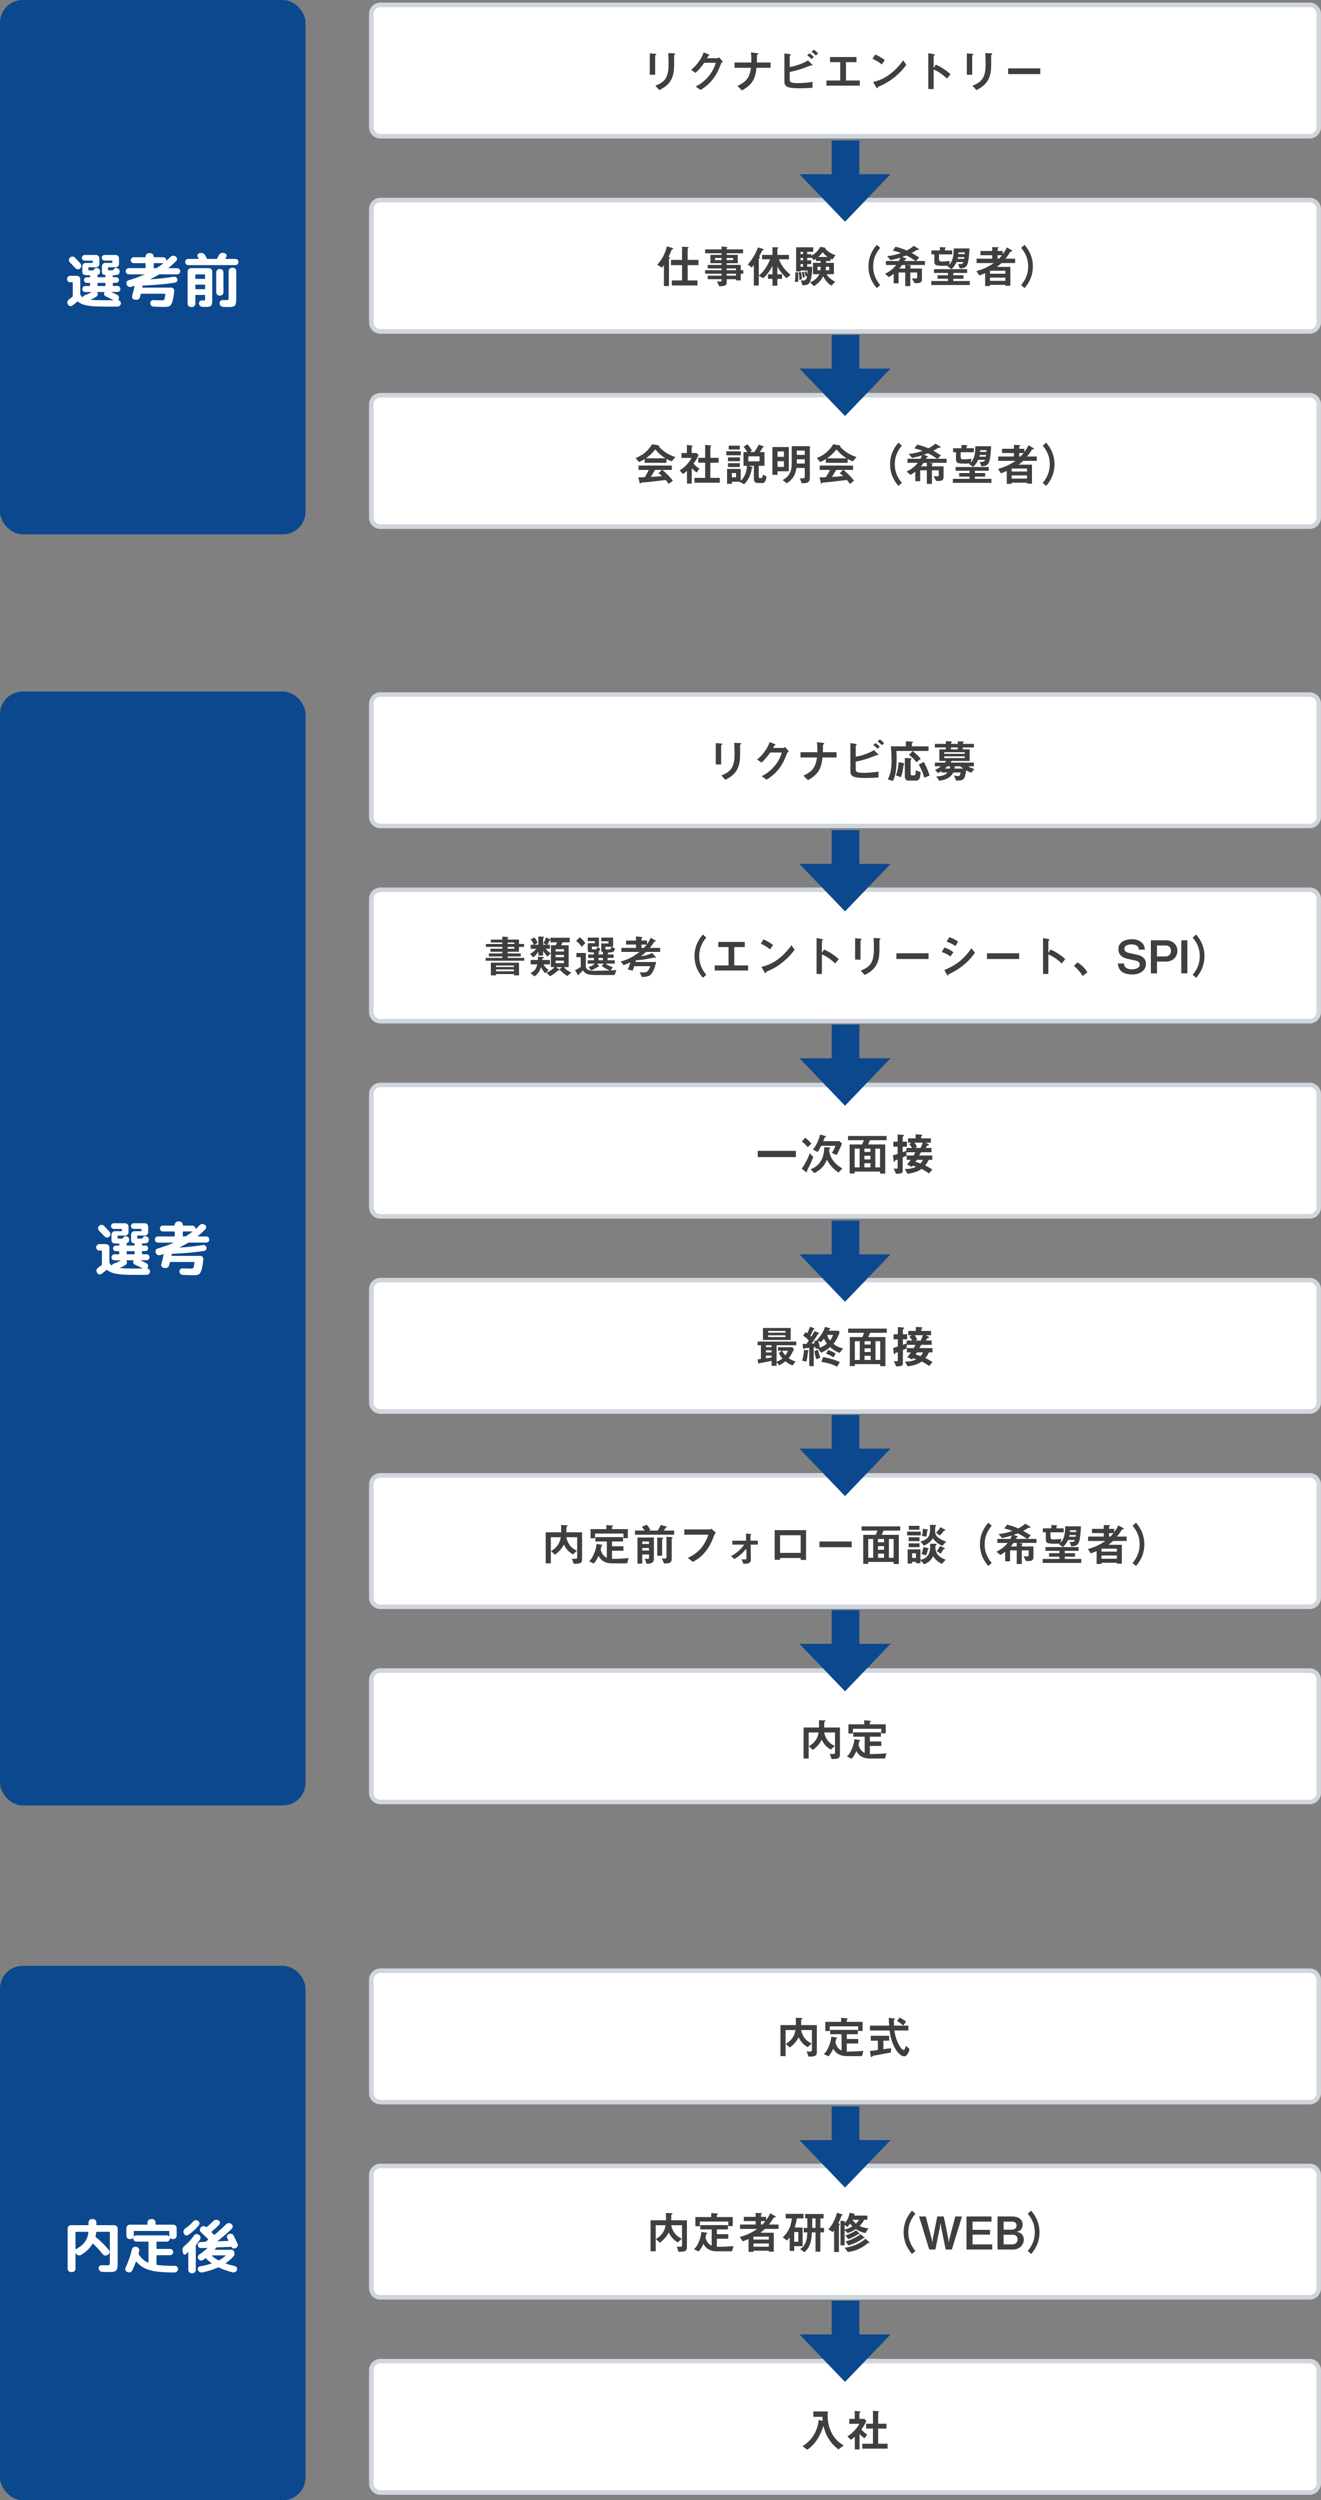 <?xml version="1.0" encoding="UTF-8"?> <svg xmlns="http://www.w3.org/2000/svg" id="_イヤー_2" viewBox="0 0 583.31 1103.72"><rect x="0" y="0" width="583.31" height="1103.72" fill="#808080" stroke="none"/><defs><style>.cls-1{fill:#fff;}.cls-2{fill:#3f3f3f;}.cls-3{fill:#0c488e;}.cls-4{fill:#d0d6dd;}</style></defs><g id="_イヤー_1-2"><g><rect class="cls-3" width="134.91" height="235.89" rx="10" ry="10"></rect><g><path class="cls-1" d="M31.02,124.62c-.4,0-.74-.14-1.01-.43-.28-.29-.42-.62-.42-1s.14-.72,.42-1c.28-.29,.62-.43,1.01-.43h2.94c.4,0,.74,.14,1.04,.43,.29,.29,.44,.63,.44,1.03v6.58c0,.14,.03,.27,.1,.39,.29,.45,.55,.77,.78,.96,.1,.1,.19,.08,.26-.08,.14-.31,.37-.53,.7-.65,1.09-.4,2.15-.87,3.17-1.4,.02-.02,.02-.04,.01-.06s-.03-.04-.06-.04h-2.73c-.36,0-.68-.13-.94-.39-.26-.26-.39-.57-.39-.94s.13-.68,.39-.94,.57-.39,.94-.39h1.9c.14,0,.21-.07,.21-.21v-.94c0-.16-.07-.23-.21-.23h-1.3c-.33,0-.62-.12-.86-.36-.24-.24-.36-.54-.36-.88,0-.33,.12-.62,.35-.86s.52-.36,.87-.36h1.3c.14,0,.21-.08,.21-.23v-.13c0-.09,.02-.2,.05-.34,.03-.14-.02-.21-.16-.21-.61,0-1.06,0-1.35-.03-.83-.03-1.37-.16-1.61-.39-.24-.23-.36-.7-.36-1.43v-2.11c0-.4,.15-.75,.44-1.04s.64-.44,1.04-.44h2.89c.16,0,.23-.07,.23-.21v-.57c0-.16-.08-.23-.23-.23h-3.33c-.35,0-.64-.13-.88-.38-.24-.25-.36-.54-.36-.87s.12-.62,.36-.87c.24-.25,.54-.38,.88-.38h5.02c.4,0,.75,.15,1.04,.44,.29,.29,.44,.64,.44,1.04v2.5c0,.4-.15,.74-.44,1.03-.29,.29-.64,.43-1.04,.43h-3.15c-.16,0-.23,.08-.23,.23v.6c0,.23,.03,.36,.08,.42,.05,.05,.19,.09,.42,.1,.07,0,.17,0,.31,.01,.14,0,.24,.01,.31,.01s.18,0,.32-.01c.15,0,.26-.01,.35-.01,.28,0,.45-.05,.52-.16,.43-.69,.87-1,1.3-.91l.29,.05c.42,.09,.75,.29,.99,.62,.24,.33,.33,.69,.26,1.09-.07,.43-.18,.74-.34,.92-.16,.18-.4,.31-.73,.38-.12,.04-.17,.11-.13,.23,.05,.16,.08,.31,.08,.47v.13c0,.16,.07,.23,.21,.23h3.07c.14,0,.21-.08,.21-.23v-.13c0-.09,.02-.22,.05-.39,.03-.16,0-.23-.13-.23-.59-.07-.98-.22-1.17-.46-.19-.23-.29-.67-.29-1.31v-2.11c0-.4,.15-.75,.44-1.04s.64-.44,1.04-.44h2.89c.16,0,.23-.07,.23-.21v-.57c0-.16-.08-.23-.23-.23h-3.2c-.35,0-.64-.13-.88-.38-.24-.25-.36-.54-.36-.87s.12-.62,.36-.87c.24-.25,.54-.38,.88-.38h4.91c.4,0,.74,.15,1.03,.44,.29,.29,.43,.64,.43,1.04v2.5c0,.4-.14,.74-.43,1.03s-.63,.43-1.03,.43h-3.17c-.14,0-.21,.08-.21,.23v.6c0,.23,.02,.36,.06,.42,.04,.05,.18,.09,.4,.1,.07,0,.18,0,.33,.01,.15,0,.26,.01,.32,.01s.18,0,.33-.01c.15,0,.26-.01,.35-.01,.26,0,.42-.05,.49-.16,.43-.69,.87-1,1.3-.91l.29,.05c.42,.09,.75,.29,.99,.62,.24,.33,.33,.69,.26,1.09-.12,.61-.32,.99-.6,1.14-.28,.16-.85,.25-1.72,.29-.07,0-.17,0-.31,.01-.14,0-.24,.01-.31,.01-.12,0-.17,.07-.13,.21s.05,.25,.05,.34v.13c0,.16,.07,.23,.21,.23h1.3c.35,0,.64,.12,.87,.36s.35,.53,.35,.86c0,.35-.12,.64-.36,.88-.24,.24-.53,.36-.86,.36h-1.3c-.14,0-.21,.08-.21,.23v.94c0,.14,.07,.21,.21,.21h1.82c.36,0,.68,.13,.94,.39,.26,.26,.39,.57,.39,.94s-.13,.68-.39,.94-.57,.39-.94,.39h-2.55s-.05,.01-.05,.04,0,.05,.03,.06c1.14,.5,2,.92,2.57,1.25,.35,.19,.57,.48,.66,.87s.04,.75-.17,1.08c-.04,.07-.08,.13-.13,.18-.07,.07-.04,.12,.08,.16,.33,.05,.6,.22,.81,.49,.21,.28,.3,.58,.29,.91-.02,.38-.17,.71-.47,.99-.29,.28-.64,.42-1.04,.42h-5.95c-3.26,0-5.76-.16-7.5-.48-1.74-.32-3.06-.88-3.94-1.68-.12-.09-.23-.09-.34-.03-.57,.52-1.29,1.1-2.16,1.74-.33,.24-.69,.32-1.08,.23-.39-.09-.68-.3-.87-.65l-.1-.18c-.21-.36-.26-.75-.17-1.14s.32-.72,.66-.96c.75-.54,1.27-.93,1.56-1.17,.1-.07,.16-.19,.16-.36v-5.85c0-.14-.07-.21-.21-.21h-.91Zm-.05-10.97c.31-.28,.68-.41,1.09-.39,.42,.02,.76,.17,1.04,.47,.54,.55,1.34,1.42,2.42,2.6,.28,.31,.4,.67,.38,1.08-.03,.41-.19,.75-.48,1.03l-.03,.05c-.29,.28-.65,.4-1.05,.38-.41-.03-.75-.19-1.03-.48-.54-.57-1.37-1.45-2.5-2.63-.28-.28-.41-.62-.39-1.03,.02-.41,.17-.74,.47-1l.08-.08Zm11.65,17.26c-.59,.4-1.42,.84-2.5,1.33-.02,.02-.03,.04-.03,.06s.02,.04,.05,.04c1.49,.14,3.41,.21,5.77,.21h4s.05-.02,.05-.05,0-.06-.03-.08c-.92-.5-2-1.04-3.25-1.61-.33-.14-.55-.37-.68-.7-.12-.33-.1-.65,.08-.96,0-.02,0-.03,.03-.03s.03,0,.03-.03c.09-.12,.05-.18-.1-.18h-2.99s-.06,.02-.09,.06c-.03,.04-.03,.08-.01,.12,.19,.29,.26,.62,.2,.99-.06,.36-.24,.64-.53,.83Zm.44-5.8v.94c0,.14,.07,.21,.21,.21h3.07c.14,0,.21-.07,.21-.21v-.94c0-.16-.07-.23-.21-.23h-3.07c-.14,0-.21,.08-.21,.23Z"></path><path class="cls-1" d="M56.86,121.11c-.38,0-.7-.13-.96-.4-.26-.27-.39-.59-.39-.98s.13-.7,.39-.96c.26-.26,.58-.39,.96-.39h7.2c.16,0,.23-.08,.23-.23v-1.77c0-.14-.08-.21-.23-.21h-5.02c-.36,0-.67-.13-.92-.38-.25-.25-.38-.56-.38-.92s.13-.67,.38-.92,.56-.38,.92-.38h5.02c.16,0,.23-.08,.23-.23v-.13c0-.4,.15-.74,.44-1.03,.29-.29,.64-.43,1.04-.43h.6c.4,0,.75,.14,1.04,.43,.29,.29,.44,.63,.44,1.03v.13c0,.16,.07,.23,.21,.23h3.98c.4,0,.73,.13,1,.4,.27,.27,.4,.59,.4,.98,0,.04,.02,.06,.06,.09,.04,.03,.07,.02,.09-.01,.5-.43,1.06-.97,1.66-1.61,.29-.29,.65-.47,1.05-.52,.41-.05,.78,.03,1.13,.26l.16,.1c.33,.23,.52,.53,.57,.91,.05,.38-.06,.72-.34,1.01-1.01,1.06-2.13,2.08-3.38,3.07-.04,.03-.04,.06-.03,.09,.02,.03,.04,.04,.08,.04h3.72c.38,0,.7,.13,.96,.39,.26,.26,.39,.58,.39,.96s-.13,.71-.39,.98c-.26,.27-.58,.4-.96,.4h-7.7c-.16,0-.28,.03-.36,.1-1.04,.62-2.29,1.3-3.74,2.03,0,.04,.02,.06,.05,.08,3.85-.28,7.25-.66,10.19-1.14,.38-.07,.73,0,1.05,.19,.32,.2,.52,.48,.61,.85,.09,.35,.03,.68-.17,.99-.2,.31-.47,.49-.82,.55-3.67,.61-8.39,1.04-14.14,1.3-.14,0-.23,.08-.26,.23l-.08,.47c-.03,.14,.03,.21,.18,.21h12.56c.4,0,.73,.14,1,.43,.27,.29,.39,.63,.35,1.03-.23,2.18-.49,3.77-.81,4.74-.31,.98-.71,1.61-1.18,1.9-.48,.29-1.23,.43-2.27,.43-1.09,0-2.68-.04-4.76-.13-.42-.02-.78-.17-1.08-.44-.3-.28-.46-.62-.48-1.04-.02-.38,.11-.72,.38-1,.27-.29,.6-.42,1-.4,2.08,.07,3.33,.1,3.74,.1,.55,0,.91-.12,1.05-.36,.15-.24,.32-1.03,.51-2.37,.02-.05,0-.1-.05-.14-.05-.04-.1-.06-.16-.06h-10.4c-.16,0-.24,.06-.26,.18-.16,.66-.27,1.1-.34,1.33-.12,.4-.36,.71-.72,.94s-.74,.3-1.16,.23l-.55-.08c-.38-.05-.68-.24-.88-.56-.21-.32-.26-.67-.16-1.05,.38-1.33,.73-2.77,1.04-4.32,.02-.05,0-.09-.04-.12-.04-.03-.08-.03-.12-.01-.17,.05-.42,.13-.73,.23l-.62,.21c-.4,.12-.78,.09-1.16-.1-.37-.19-.63-.48-.77-.86l-.08-.18c-.14-.36-.12-.72,.05-1.08,.17-.35,.45-.58,.83-.69,2.41-.69,4.73-1.53,6.97-2.52,.02-.02,.03-.03,.03-.05s-.02-.03-.05-.03h-6.89Zm11-4.73v1.77c0,.16,.07,.23,.21,.23h.81c.14,0,.28-.04,.42-.13,.94-.59,1.85-1.24,2.76-1.95,.03-.02,.05-.04,.04-.08,0-.03-.03-.05-.06-.05h-3.95c-.14,0-.21,.07-.21,.21Z"></path><path class="cls-1" d="M83.12,117.03c-.38,0-.7-.13-.96-.4-.26-.27-.39-.59-.39-.98s.13-.7,.39-.96,.58-.39,.96-.39h4.45c.05,0,.09-.02,.12-.06,.03-.04,.03-.08,.01-.12-.17-.35-.3-.6-.39-.75-.17-.33-.18-.65-.03-.98,.16-.32,.41-.52,.75-.61l.36-.08c.43-.09,.85-.04,1.26,.13,.41,.17,.72,.45,.92,.83,.29,.52,.55,1.01,.75,1.46,.05,.12,.16,.18,.31,.18h3.93c.14,0,.25-.07,.34-.21,.1-.17,.23-.42,.39-.73,.16-.31,.26-.52,.31-.62,.19-.4,.48-.7,.87-.9,.39-.2,.79-.26,1.21-.19l.44,.1c.36,.07,.64,.27,.82,.6,.18,.33,.19,.66,.01,.99l-.39,.78s-.01,.07,.01,.12c.03,.04,.06,.06,.12,.06h4.26c.38,0,.7,.13,.96,.39s.39,.58,.39,.96-.13,.71-.39,.98c-.26,.27-.58,.4-.96,.4h-20.85Zm6.68,15.63c.38,0,.61-.05,.68-.16,.07-.1,.1-.46,.1-1.07v-1.01c0-.16-.08-.23-.23-.23h-3.85c-.16,0-.23,.08-.23,.23v3.64c0,.4-.14,.75-.43,1.04s-.63,.44-1.03,.44h-.49c-.4,0-.75-.15-1.04-.44-.29-.29-.44-.64-.44-1.04v-14.22c0-.4,.15-.74,.44-1.03,.29-.29,.64-.43,1.04-.43h7.93c.4,0,.74,.14,1.03,.43,.29,.29,.43,.63,.43,1.03v11.67c0,.73,0,1.27-.01,1.64,0,.36-.06,.72-.16,1.08-.1,.35-.19,.59-.3,.71-.1,.12-.31,.24-.62,.35-.31,.11-.62,.17-.94,.18s-.79,.01-1.43,.01c-.36,0-.68,0-.94-.03-.4-.02-.74-.18-1.01-.48-.28-.3-.42-.65-.44-1.05-.02-.38,.11-.7,.38-.96,.27-.26,.59-.37,.98-.34,.19,.02,.39,.03,.6,.03Zm-3.54-11.31v1.53c0,.16,.08,.23,.23,.23h3.85c.16,0,.23-.08,.23-.23v-1.53c0-.14-.08-.21-.23-.21h-3.85c-.16,0-.23,.07-.23,.21Zm4.08,6.32c.16,0,.23-.08,.23-.23v-1.56c0-.16-.08-.23-.23-.23h-3.85c-.16,0-.23,.08-.23,.23v1.56c0,.16,.08,.23,.23,.23h3.85Zm8.32,1.38c0,.4-.15,.74-.44,1.03-.29,.29-.64,.43-1.04,.43h-.23c-.4,0-.74-.14-1.03-.43s-.43-.63-.43-1.03v-8.84c0-.4,.14-.75,.43-1.04,.29-.29,.63-.44,1.03-.44h.23c.4,0,.75,.15,1.04,.44,.29,.29,.44,.64,.44,1.04v8.84Zm-.18,6.42c-.42-.02-.77-.17-1.05-.47-.29-.29-.45-.65-.48-1.07v-.08c-.02-.38,.12-.71,.4-1,.29-.29,.63-.42,1.03-.4,1,.04,1.52,.05,1.56,.05,.48,0,.78-.06,.87-.17,.1-.11,.14-.46,.14-1.05v-11.6c0-.4,.14-.75,.43-1.04,.29-.29,.63-.44,1.03-.44h.44c.4,0,.75,.15,1.04,.44,.29,.29,.44,.64,.44,1.04v11.6c0,.71-.01,1.27-.04,1.68-.03,.41-.09,.79-.19,1.14-.1,.35-.23,.61-.36,.77-.14,.16-.36,.29-.68,.42-.31,.12-.65,.19-1.01,.22-.36,.03-.86,.04-1.48,.04-.38,0-1.08-.03-2.08-.08Z"></path></g><rect class="cls-3" y="305.27" width="134.91" height="491.74" rx="10" ry="10"></rect><g><path class="cls-1" d="M43.89,552.07c-.4,0-.74-.14-1.01-.43-.28-.29-.42-.62-.42-1s.14-.71,.42-1c.28-.29,.62-.43,1.01-.43h2.94c.4,0,.74,.14,1.04,.43,.29,.29,.44,.63,.44,1.03v6.58c0,.14,.03,.27,.1,.39,.29,.45,.55,.77,.78,.96,.1,.1,.19,.08,.26-.08,.14-.31,.37-.53,.7-.65,1.09-.4,2.15-.87,3.17-1.4,.02-.02,.02-.04,.01-.06,0-.03-.03-.04-.06-.04h-2.73c-.36,0-.68-.13-.94-.39-.26-.26-.39-.57-.39-.94s.13-.68,.39-.94c.26-.26,.57-.39,.94-.39h1.9c.14,0,.21-.07,.21-.21v-.94c0-.16-.07-.23-.21-.23h-1.3c-.33,0-.62-.12-.86-.36-.24-.24-.36-.54-.36-.88s.12-.62,.35-.86c.23-.24,.52-.36,.87-.36h1.3c.14,0,.21-.08,.21-.23v-.13c0-.09,.02-.2,.05-.34,.03-.14-.02-.21-.16-.21-.61,0-1.06,0-1.35-.03-.83-.03-1.37-.17-1.61-.39-.24-.22-.36-.7-.36-1.43v-2.11c0-.4,.15-.75,.44-1.04,.29-.29,.64-.44,1.04-.44h2.89c.16,0,.23-.07,.23-.21v-.57c0-.16-.08-.23-.23-.23h-3.33c-.35,0-.64-.13-.88-.38-.24-.25-.36-.54-.36-.87s.12-.62,.36-.87c.24-.25,.54-.38,.88-.38h5.02c.4,0,.75,.15,1.04,.44,.29,.29,.44,.64,.44,1.04v2.5c0,.4-.15,.74-.44,1.03-.29,.29-.64,.43-1.04,.43h-3.15c-.16,0-.23,.08-.23,.23v.6c0,.22,.03,.36,.08,.42,.05,.05,.19,.09,.42,.1,.07,0,.17,0,.31,.01,.14,0,.24,.01,.31,.01s.18,0,.32-.01c.15,0,.26-.01,.35-.01,.28,0,.45-.05,.52-.16,.43-.69,.87-1,1.3-.91l.29,.05c.42,.09,.75,.29,.99,.62,.24,.33,.33,.69,.26,1.09-.07,.43-.18,.74-.34,.92-.16,.18-.4,.31-.73,.38-.12,.04-.17,.11-.13,.23,.05,.16,.08,.31,.08,.47v.13c0,.16,.07,.23,.21,.23h3.07c.14,0,.21-.08,.21-.23v-.13c0-.09,.02-.22,.05-.39,.03-.16,0-.23-.13-.23-.59-.07-.98-.22-1.17-.46-.19-.23-.29-.67-.29-1.31v-2.11c0-.4,.15-.75,.44-1.04,.29-.29,.64-.44,1.04-.44h2.89c.16,0,.23-.07,.23-.21v-.57c0-.16-.08-.23-.23-.23h-3.2c-.35,0-.64-.13-.88-.38-.24-.25-.36-.54-.36-.87s.12-.62,.36-.87c.24-.25,.54-.38,.88-.38h4.91c.4,0,.74,.15,1.03,.44,.29,.29,.43,.64,.43,1.04v2.5c0,.4-.14,.74-.43,1.03-.29,.29-.63,.43-1.03,.43h-3.17c-.14,0-.21,.08-.21,.23v.6c0,.22,.02,.36,.06,.42,.04,.05,.18,.09,.4,.1,.07,0,.18,0,.33,.01,.15,0,.26,.01,.32,.01s.18,0,.33-.01c.15,0,.26-.01,.35-.01,.26,0,.42-.05,.49-.16,.43-.69,.87-1,1.3-.91l.29,.05c.42,.09,.75,.29,.99,.62,.24,.33,.33,.69,.26,1.09-.12,.61-.32,.99-.6,1.14-.28,.16-.85,.25-1.72,.29-.07,0-.17,0-.31,.01-.14,0-.24,.01-.31,.01-.12,0-.17,.07-.13,.21s.05,.25,.05,.34v.13c0,.16,.07,.23,.21,.23h1.3c.35,0,.64,.12,.87,.36,.23,.24,.35,.53,.35,.86,0,.35-.12,.64-.36,.88-.24,.24-.53,.36-.86,.36h-1.3c-.14,0-.21,.08-.21,.23v.94c0,.14,.07,.21,.21,.21h1.82c.36,0,.68,.13,.94,.39,.26,.26,.39,.57,.39,.94s-.13,.68-.39,.94c-.26,.26-.57,.39-.94,.39h-2.55s-.05,.01-.05,.04,0,.05,.03,.06c1.14,.5,2,.92,2.57,1.25,.35,.19,.57,.48,.66,.87s.04,.75-.17,1.08c-.04,.07-.08,.13-.13,.18-.07,.07-.04,.12,.08,.16,.33,.05,.6,.22,.81,.49,.21,.28,.3,.58,.29,.91-.02,.38-.17,.71-.47,.99s-.64,.42-1.04,.42h-5.95c-3.26,0-5.76-.16-7.5-.48-1.74-.32-3.06-.88-3.94-1.68-.12-.09-.23-.09-.34-.03-.57,.52-1.29,1.1-2.16,1.74-.33,.24-.69,.32-1.08,.23-.39-.09-.68-.3-.87-.65l-.1-.18c-.21-.37-.26-.75-.17-1.14s.32-.72,.66-.96c.75-.54,1.27-.93,1.56-1.17,.1-.07,.16-.19,.16-.36v-5.85c0-.14-.07-.21-.21-.21h-.91Zm-.05-10.97c.31-.28,.68-.41,1.09-.39,.42,.02,.76,.17,1.04,.47,.54,.55,1.34,1.42,2.42,2.6,.28,.31,.4,.67,.38,1.08-.03,.41-.19,.75-.48,1.03l-.03,.05c-.29,.28-.65,.4-1.05,.38-.41-.03-.75-.19-1.03-.48-.54-.57-1.37-1.45-2.5-2.63-.28-.28-.41-.62-.39-1.03,.02-.41,.17-.74,.47-1l.08-.08Zm11.65,17.26c-.59,.4-1.42,.84-2.5,1.33-.02,.02-.03,.04-.03,.06s.02,.04,.05,.04c1.49,.14,3.41,.21,5.77,.21h4s.05-.02,.05-.05,0-.06-.03-.08c-.92-.5-2-1.04-3.25-1.61-.33-.14-.55-.37-.68-.7-.12-.33-.1-.65,.08-.96,0-.02,0-.03,.03-.03s.03,0,.03-.03c.09-.12,.05-.18-.1-.18h-2.99s-.06,.02-.09,.06-.03,.08-.01,.12c.19,.29,.26,.62,.2,.99-.06,.36-.24,.64-.53,.83Zm.44-5.8v.94c0,.14,.07,.21,.21,.21h3.07c.14,0,.21-.07,.21-.21v-.94c0-.16-.07-.23-.21-.23h-3.07c-.14,0-.21,.08-.21,.23Z"></path><path class="cls-1" d="M69.73,548.56c-.38,0-.7-.13-.96-.4-.26-.27-.39-.59-.39-.97s.13-.7,.39-.96c.26-.26,.58-.39,.96-.39h7.2c.16,0,.23-.08,.23-.23v-1.77c0-.14-.08-.21-.23-.21h-5.02c-.36,0-.67-.12-.92-.38-.25-.25-.38-.56-.38-.92s.13-.67,.38-.92c.25-.25,.56-.38,.92-.38h5.02c.16,0,.23-.08,.23-.23v-.13c0-.4,.15-.74,.44-1.03,.29-.29,.64-.43,1.04-.43h.6c.4,0,.75,.14,1.04,.43,.29,.29,.44,.63,.44,1.03v.13c0,.16,.07,.23,.21,.23h3.98c.4,0,.73,.13,1,.4,.27,.27,.4,.59,.4,.97,0,.04,.02,.07,.06,.09,.04,.03,.07,.02,.09-.01,.5-.43,1.06-.97,1.66-1.61,.29-.29,.65-.47,1.05-.52,.41-.05,.78,.03,1.13,.26l.16,.1c.33,.23,.52,.53,.57,.91,.05,.38-.06,.72-.34,1.01-1.01,1.06-2.13,2.08-3.38,3.07-.04,.04-.04,.06-.03,.09,.02,.03,.04,.04,.08,.04h3.72c.38,0,.7,.13,.96,.39,.26,.26,.39,.58,.39,.96s-.13,.71-.39,.97c-.26,.27-.58,.4-.96,.4h-7.7c-.16,0-.28,.04-.36,.1-1.04,.62-2.29,1.3-3.74,2.03,0,.04,.02,.06,.05,.08,3.85-.28,7.25-.66,10.19-1.14,.38-.07,.73,0,1.05,.2,.32,.2,.52,.48,.61,.84,.09,.35,.03,.68-.17,.99-.2,.31-.47,.49-.82,.55-3.67,.61-8.39,1.04-14.14,1.3-.14,0-.23,.08-.26,.23l-.08,.47c-.03,.14,.03,.21,.18,.21h12.56c.4,0,.73,.14,1,.43,.27,.29,.39,.63,.35,1.03-.23,2.18-.49,3.77-.81,4.74-.31,.98-.71,1.61-1.18,1.9-.48,.29-1.23,.43-2.27,.43-1.09,0-2.68-.04-4.76-.13-.42-.02-.78-.16-1.08-.44-.3-.28-.46-.62-.48-1.04-.02-.38,.11-.72,.38-1,.27-.29,.6-.42,1-.4,2.08,.07,3.33,.1,3.74,.1,.55,0,.91-.12,1.05-.36,.15-.24,.32-1.03,.51-2.37,.02-.05,0-.1-.05-.14-.05-.04-.1-.07-.16-.07h-10.4c-.16,0-.24,.06-.26,.18-.16,.66-.27,1.1-.34,1.33-.12,.4-.36,.71-.72,.94s-.74,.3-1.16,.23l-.55-.08c-.38-.05-.68-.24-.88-.56-.21-.32-.26-.67-.16-1.05,.38-1.33,.73-2.77,1.04-4.32,.02-.05,0-.09-.04-.12-.04-.03-.08-.03-.12-.01-.17,.05-.42,.13-.73,.23s-.52,.17-.62,.21c-.4,.12-.78,.09-1.16-.1-.37-.19-.63-.48-.77-.86l-.08-.18c-.14-.37-.12-.72,.05-1.08,.17-.35,.45-.58,.83-.69,2.41-.69,4.73-1.53,6.97-2.52,.02-.02,.03-.03,.03-.05,0-.02-.02-.03-.05-.03h-6.89Zm11-4.73v1.77c0,.16,.07,.23,.21,.23h.81c.14,0,.28-.04,.42-.13,.94-.59,1.85-1.24,2.76-1.95,.03-.02,.05-.04,.04-.08,0-.03-.03-.05-.06-.05h-3.95c-.14,0-.21,.07-.21,.21Z"></path></g><g><rect class="cls-1" x="163.97" y="2.15" width="418.34" height="58" rx="4" ry="4"></rect><path class="cls-4" d="M578.31,3.15c1.65,0,3,1.35,3,3V56.15c0,1.65-1.35,3-3,3H167.96c-1.65,0-3-1.35-3-3V6.15c0-1.65,1.35-3,3-3h410.34m0-2H167.96c-2.76,0-5,2.24-5,5V56.15c0,2.76,2.24,5,5,5h410.34c2.76,0,5-2.24,5-5V6.15c0-2.76-2.24-5-5-5h0Z"></path></g><g><rect class="cls-1" x="163.97" y="88.32" width="418.34" height="58" rx="4" ry="4"></rect><path class="cls-4" d="M578.31,89.32c1.65,0,3,1.35,3,3v50c0,1.65-1.35,3-3,3H167.96c-1.65,0-3-1.35-3-3v-50c0-1.65,1.35-3,3-3h410.34m0-2H167.96c-2.76,0-5,2.24-5,5v50c0,2.76,2.24,5,5,5h410.34c2.76,0,5-2.24,5-5v-50c0-2.76-2.24-5-5-5h0Z"></path></g><g><rect class="cls-1" x="163.97" y="174.49" width="418.34" height="58" rx="4" ry="4"></rect><path class="cls-4" d="M578.31,175.49c1.65,0,3,1.35,3,3v50c0,1.65-1.35,3-3,3H167.96c-1.65,0-3-1.35-3-3v-50c0-1.65,1.35-3,3-3h410.34m0-2H167.96c-2.76,0-5,2.24-5,5v50c0,2.76,2.24,5,5,5h410.34c2.76,0,5-2.24,5-5v-50c0-2.76-2.24-5-5-5h0Z"></path></g><g><path class="cls-2" d="M289.62,24.26c-.3,.22-.32,.24-.32,.3v8.44h-2.38v-9.44l2.38,.2c.16,.02,.52,.04,.52,.22,0,.1-.12,.2-.2,.28Zm8.3-.14c-.26,.26-.26,.32-.26,.88-.02,.18,.02,1.08,.02,1.28,0,3.9-.04,5.48-.68,7.42-1.18,3.54-3.78,5.02-5.86,6.08l-1.74-1.94c4.1-1.62,5.82-3.52,5.82-9.56,0-.48-.04-3.26-.14-4.86l2.56,.14c.1,0,.5,.02,.5,.26,0,.06-.02,.14-.22,.3Z"></path><path class="cls-2" d="M318.34,28.18c-.72,1.94-1.6,4.26-3.56,6.78-2.02,2.6-4.14,3.94-5.42,4.74l-2.18-1.5c1.24-.66,3.88-2.02,6.26-5.22,1.72-2.32,2.32-4.18,2.64-5.26h-5.12c-.68,.98-1.78,2.52-3.8,4.46l-1.98-1.36c2.86-2.3,4.72-5.28,5.52-7.68l2.06,.78c.12,.04,.52,.22,.52,.42,0,.16-.22,.2-.5,.28-.12,.3-.36,.7-.56,1.08h4.48c.24,0,.56-.18,.88-.38l1.62,1.9c-.4,.28-.7,.54-.86,.96Z"></path><path class="cls-2" d="M334.06,29.92c-.58,5.32-2.08,7.48-6.4,10.02l-2.04-1.98c3.82-1.84,5.38-3.54,5.98-8.04h-7.26v-2.32h7.42c.04-1.46,0-3.16-.18-4.46l2.68,.32c.28,.04,.6,.1,.6,.3,0,.1-.48,.46-.56,.58-.04,.06-.04,.16-.04,.98,0,.04-.02,1.24-.04,2.28h6.04v2.32h-6.2Z"></path><path class="cls-2" d="M352.98,38.98c-5.88,0-6.62-1-6.62-3.14v-12.28l2.2,.32c.4,.06,.6,.2,.6,.32,0,.1-.12,.2-.2,.28-.22,.16-.24,.22-.24,.26v4.82c1.46-.26,2.48-.42,4.72-1.28,1.76-.66,2.4-1.06,3.34-1.62l1.66,1.66s.3,.3,.3,.46c0,.02,0,.16-.18,.16-.06,0-.44-.08-.54-.08s-2.48,1-2.96,1.16c-3.2,1.1-5.02,1.48-6.34,1.74v3.16c0,1.16,.12,1.78,3.46,1.78,2.9,0,5.32-.36,6.6-.56v2.6c-.96,.06-3.12,.24-5.8,.24Zm5.36-12.9c-.56-.62-1.2-1.16-1.9-1.66l1-.9c.74,.52,1.36,1.06,1.92,1.66l-1.02,.9Zm1.9-1.58c-.58-.66-1.18-1.16-1.9-1.66l1.02-.9c.7,.48,1.34,1.04,1.9,1.64l-1.02,.92Z"></path><path class="cls-2" d="M364.94,37.8v-2.26h6.08v-8.1h-4.52v-2.26h11.7v2.26h-4.64v8.1h6.1v2.26h-14.72Z"></path><path class="cls-2" d="M389.36,28.46c-1.14-.94-2.5-1.8-4.1-2.52l1.22-1.88c1.32,.58,2.94,1.44,4.2,2.48l-1.32,1.92Zm5.86,5.44c-3.16,2.56-5.06,3.4-7.54,4.46-.1,.28-.14,.62-.3,.62-.12,0-.3-.12-.44-.38l-1.4-2.4c1.6-.38,4.22-1.06,7.42-3.46,3.06-2.28,4.98-4.92,5.86-6.12l1.38,2c-.78,1.04-2.34,3.14-4.98,5.28Z"></path><path class="cls-2" d="M418.14,34.68c-1.48-1.38-3.48-3-5.88-4v8.64h-2.36v-15.84l2.4,.42c.06,.02,.48,.08,.48,.32,0,.12-.52,.44-.52,.54v5.26l.94-1.48c1.02,.44,1.68,.7,3.4,1.82,1.58,1.04,2.32,1.7,3.12,2.4l-1.58,1.92Z"></path><path class="cls-2" d="M429.62,24.26c-.3,.22-.32,.24-.32,.3v8.44h-2.38v-9.44l2.38,.2c.16,.02,.52,.04,.52,.22,0,.1-.12,.2-.2,.28Zm8.3-.14c-.26,.26-.26,.32-.26,.88-.02,.18,.02,1.08,.02,1.28,0,3.9-.04,5.48-.68,7.42-1.18,3.54-3.78,5.02-5.86,6.08l-1.74-1.94c4.1-1.62,5.82-3.52,5.82-9.56,0-.48-.04-3.26-.14-4.86l2.56,.14c.1,0,.5,.02,.5,.26,0,.06-.02,.14-.22,.3Z"></path><path class="cls-2" d="M445.14,32.72v-2.54h14.22v2.54h-14.22Z"></path></g><g><path class="cls-2" d="M297.02,110.03c-.4,.16-.44,.18-.5,.32-.34,.96-.48,1.4-1.3,3.08,.36,.12,.62,.22,.62,.4,0,.12-.08,.2-.18,.26-.18,.16-.26,.2-.26,.32v11.86h-2.24v-9.22c-.2,.28-.52,.76-.86,1.1l-2.1-1.28c2.26-2.54,3.46-4.88,4.28-8.14l2.38,.7c.34,.1,.38,.22,.38,.34,0,.14-.08,.2-.22,.26Zm6.64,7.02v6.74h4.32v2.24h-11.34v-2.24h4.52v-6.74h-4.88v-2.32h4.88v-5.82l2.4,.14c.16,0,.5,.04,.5,.28,0,.12-.08,.2-.2,.28-.16,.12-.2,.18-.2,.26v4.86h4.76v2.32h-4.76Z"></path><path class="cls-2" d="M327.08,120.83v2.96h-2.1v-.54h-4.1v1.44c0,1.16-.5,1.68-3.3,1.7l-1-2.18c.52,.04,1.08,.1,1.42,.1,.32,0,.62-.1,.62-.46v-.6h-6.1v-1.56h6.1v-.86h-7.26v-1.56h7.26v-.76h-6.1v-1.56h6.1v-.76h-4.92v-3.68h4.92v-.7h-7.26v-1.72h7.26v-1.32l2.36,.3c.1,.02,.24,.06,.24,.18s-.04,.14-.22,.28c-.04,.02-.12,.08-.12,.18v.38h7.24v1.72h-7.24v.7h4.9v3.68h-4.9v.76h6.2v2.32h1.12v1.56h-1.12Zm-8.46-6.96h-2.88v.96h2.88v-.96Zm5.1,0h-2.84v.96h2.84v-.96Zm1.26,4.64h-4.1v.76h4.1v-.76Zm0,2.32h-4.1v.86h4.1v-.86Z"></path><path class="cls-2" d="M347.28,122.81c-1.84-1.8-2.84-3.1-4.02-5.1v3.4h2.06v2h-2.06v3.02h-2.16v-3.02h-1.98v-2h1.98v-3.7c-1.24,2.28-2.16,3.56-4,5.42l-2.06-1.04v4.28h-2.18v-9.14c-.38,.58-.72,.94-.9,1.14l-1.76-1.24c1.22-1.44,3.1-3.86,4.5-7.62l2.04,.62c.32,.1,.46,.2,.46,.36,0,.14-.12,.18-.16,.2-.4,.12-.44,.14-.5,.28-.5,1.04-.68,1.4-1.34,2.54,.2,.12,.38,.24,.38,.44,0,.14-.1,.24-.18,.32-.3,.22-.36,.26-.36,.36v7.38c2.22-1.7,3.9-4.48,5.04-7.24h-3.58v-1.94h4.6v-3.42l2.2,.1c.1,0,.38,.02,.38,.24,0,.06-.04,.16-.14,.24-.24,.18-.28,.22-.28,.34v2.5h5.12v1.94h-4.48c.96,2.12,2.24,4.56,5.2,6.86l-1.82,1.48Z"></path><path class="cls-2" d="M352.74,120.49c0,.14-.12,.2-.26,.26,0,.2,.02,.92,.02,1.52-.02,1.4-.04,1.82-.1,2.2l-1.48-.08c.28-.98,.34-3.18,.26-4.18l1.1,.06c.26,.02,.46,.06,.46,.22Zm14.84-5.98c-.32-.06-.58-.18-.84-.3v1.02h-1.96c0,.22,0,.52-.02,.8h3.46v5h-3.22c.66,1.36,2.24,2.56,3.8,3.32l-1.7,1.8c-1.76-1.32-2.44-2.1-3.64-4.14-1.06,1.92-1.9,2.86-4.02,4.32l-1.74-1.72c1.94-.7,3.18-1.86,4.1-3.58h-2.82v-5h3.4c.02-.16,.02-.64,.02-.8h-2.16v-.98c-.3,.2-.52,.36-.9,.56l-1.1-1.18v.22h-1.8v1.06h1.76v1.68h-1.76v1.16h2.18c0,1.14,0,3.08-.38,4.86-.68,3.16-1.78,3.3-3.9,3.34l-.72-2.24c.22,.04,.76,.14,1.18,.14,1.14,0,1.44-1.06,1.6-2l-.74,.12c-.04-.66-.16-1.36-.34-1.98l.78-.22c.26,.58,.36,1.08,.4,1.36,.08-.72,.1-.96,.12-1.7h-3.14v.42h-1.94v-10.68h7.56v2h-2.66v1.02h1.8v.66c2.06-.98,3.24-2.58,4-3.9l1.84,.36c.24,.04,.4,.1,.4,.24,0,.08-.06,.16-.1,.18,1.1,1.4,2.88,2.4,4.58,2.92l-1.38,1.86Zm-13.6,8.8l-1.04,.3c.04-.54-.04-2.14-.22-3.42l1-.04c.24,.92,.32,2.02,.32,2.56,0,.2-.02,.44-.06,.6Zm.64-12.14h-1.14v1.02h1.14v-1.02Zm0,2.68h-1.14v1.06h1.14v-1.06Zm0,2.74h-1.14v1.16h1.14v-1.16Zm-.2,6.04v-.22c0-.12-.02-1.16-.34-2.3l.88-.12c.3,.68,.38,1.82,.32,2.34l-.86,.3Zm6.56-4.88v1.56h1.28c.04-.36,.06-.8,.1-1.56h-1.38Zm2.32-6.4c-.64,.8-1.12,1.34-2,2.08h4.2c-1.02-.62-1.74-1.44-2.2-2.08Zm2.86,6.4h-1.44c-.04,.76-.1,1.32-.12,1.56h1.56v-1.56Z"></path><path class="cls-2" d="M387.16,127.19c-1.18-1.44-3.68-4.48-3.68-9.56s2.5-8.14,3.68-9.56l1.52,1.34c-1.02,1.26-3.12,3.86-3.12,8.22s2.1,6.96,3.12,8.22l-1.52,1.34Z"></path><path class="cls-2" d="M400.42,116.99l1.36,.18c.3,.04,.46,.16,.46,.3,0,.12-.16,.28-.28,.38v.7h5.14v4.6c0,1.38-.6,1.84-2.08,1.84h-1.18l-1.16-2.1c.56,.04,1.12,.06,1.66,.06,.3,0,.64-.04,.64-.54v-2.12h-3.02v6h-2.24v-6h-2.94v4.82h-2.16v-4.22c-.74,.58-1.34,.98-2.14,1.42l-1.72-1.46c1.22-.58,3.16-1.6,4.98-3.86h-4.56v-1.78h5.72c.38-.7,.5-1.08,.64-1.46-1.24,.38-2.16,.64-4.3,1.08l-1.54-1.76c2.5-.26,4.1-.66,6.12-1.38-1.42-.52-2.34-.78-3.58-1.08l1.18-1.68c1.64,.38,2.96,.78,4.98,1.66,1.7-.9,2.4-1.48,3.08-2.08l2,1.22c.12,.06,.34,.2,.34,.36,0,.22-.22,.22-.54,.22-.38,0-.48,.02-.56,.08-.88,.6-1.1,.74-2.16,1.26,1.46,.82,2.62,1.56,3.34,2.02l-1.38,1.54h3.92v1.78h-8.02Zm-.7,0h-1.44c-.4,.58-.74,1.04-1.2,1.56h2.64v-1.56Zm.48-4.24c-.32,.14-.8,.36-1.9,.72l1.54,.48c.28,.08,.42,.18,.42,.3s-.04,.12-.38,.22c-.18,.06-.22,.12-.54,.74h4.98c-1.8-1.2-2.66-1.72-4.12-2.46Z"></path><path class="cls-2" d="M411.2,125.83v-1.78h7.38v-.98h-4.58v-1.56h4.58v-1.02h-6.16v-1.66h14.64v1.66h-6.12v1.02h4.52v1.56h-4.52v.98h7.3v1.78h-17.04Zm15.94-9.02c-.68,1.46-1.84,1.66-3.32,1.68l-.78-1.9c2.08,.02,2.14-.22,2.34-.9h-2.98c-.42,.84-.96,1.88-2.2,3.12l-1.78-1.18c.18-.16,.26-.24,.34-.32-.36,0-1.42,.04-2.14,.04-3.3,0-4.04-.22-4.04-1.96v-3.08h-1.3v-1.76h3.74v-1.46l2.08,.1c.18,0,.5,.06,.5,.26,0,.08-.34,.3-.34,.38v.72h3.2v1.76h-5.82v1.8c0,1,.26,1.36,1.34,1.36,.22,0,1.78-.06,3.44-.28l-.34,1.78c1.44-1.62,2.02-3.34,2.06-7.3h6.96c-.04,1.54-.34,5.78-.96,7.14Zm-4.1-3.3c-.06,.3-.1,.5-.2,.76h2.88c.1-.34,.1-.44,.16-.76h-2.84Zm.18-2.1c0,.24,0,.42-.02,.76h2.8c.02-.3,.02-.48,.02-.76h-2.8Z"></path><path class="cls-2" d="M442.22,116.13c-.4,.38-.94,.88-2,1.68h5.92v8.36h-2.2v-.42h-6.78v.52h-2.16v-5.66c-.9,.38-1.42,.58-2.58,1.02l-1.24-1.94c2.6-.74,4.92-1.66,7.66-3.56h-7.6v-1.94h6.9v-1.52h-5.22v-1.88h5.22v-1.72l2.56,.1c.18,0,.28,.08,.28,.16,0,.14-.12,.2-.2,.26-.12,.06-.28,.14-.28,.26v.94h2.28v1.44c.84-1.16,1.32-1.98,1.84-3l2.24,1.32c.06,.04,.16,.12,.16,.24,0,.16-.16,.2-.56,.24-.28,.04-.34,.06-.98,1.14-.14,.22-.86,1.24-1.5,2.02h4.28v1.94h-6.04Zm1.72,3.4h-6.78v1.3h6.78v-1.3Zm0,3.02h-6.78v1.42h6.78v-1.42Zm-3.44-9.88v1.52h.62c.7-.72,1.04-1.18,1.3-1.52h-1.92Z"></path><path class="cls-2" d="M452.4,127.19l-1.52-1.34c1.02-1.26,3.12-3.84,3.12-8.22s-2.1-6.96-3.12-8.22l1.52-1.34c1.18,1.44,3.68,4.48,3.68,9.56s-2.5,8.14-3.68,9.56Z"></path></g><g><path class="cls-2" d="M296.61,203.67c-1.02-.34-1.7-.72-2.3-1.06v1.7h-9.64v-1.64c-1.02,.62-1.62,.92-2.5,1.3l-1.52-1.76c3.4-1.34,5.48-3.2,7.3-6.1l2.86,.5c.16,.02,.3,.12,.3,.26,0,.12-.08,.22-.18,.26,.98,1.12,2.12,2.08,3.38,2.86,.7,.42,2.3,1.3,3.88,1.76l-1.58,1.92Zm-1.32,10c-.2-.3-.44-.74-1.32-1.78-2.74,.34-7.24,.84-7.82,.9-.42,.04-2.54,.22-3.02,.3-.1,.02-.16,.06-.2,.14-.12,.24-.18,.3-.24,.3s-.16-.08-.18-.18l-.64-2.62c1.26,0,1.82-.02,2.82-.06,.5-.8,.92-1.5,1.82-3.22h-4.54v-1.94h14.7v1.94h-4.22c1.72,1.36,3.48,3.2,4.66,4.72l-1.82,1.5Zm-5.94-15.26c-1.44,1.76-2.5,2.74-4.14,3.92h8.6c-1.7-1.12-2.88-2.04-4.46-3.92Zm1.44,10.5l1.44-1.46h-3c-.94,1.66-1.52,2.54-1.88,3.08,1.68-.08,3.34-.18,5-.38-.28-.26-.76-.7-1.56-1.24Z"></path><path class="cls-2" d="M307.63,208.59c-.6-.44-1.34-1-2.18-1.92v6.8h-2.1v-5.6c-.68,.6-1.1,.94-1.76,1.36l-1.5-1.54c2.2-1.36,4.04-3.26,5.3-5.54h-4.48v-2.16h2.4v-3.56l2.32,.26c.12,.02,.22,.08,.22,.18,0,.08-.08,.16-.14,.2-.28,.28-.32,.32-.32,.4v2.52h2.16l.9,.9c-.3,.76-.74,1.8-2.2,3.78,.94,1.08,1.62,1.62,2.58,2.24l-1.2,1.68Zm-.98,4.52v-2.16h4.72v-6.68h-3.02v-2.16h3.02v-5.72l2.46,.24c.1,0,.22,.08,.22,.18,0,.06-.04,.14-.1,.2-.16,.16-.28,.26-.28,.34v4.76h3.66v2.16h-3.66v6.68h4.16v2.16h-11.18Z"></path><path class="cls-2" d="M320.71,200.99v-1.78h6.42v1.78h-6.42Zm15.82,12.24h-1.92c-1.02,0-1.72-.64-1.72-1.62v-5.98h-2.4l1.56,.48c.12,.04,.28,.12,.28,.3s-.18,.24-.36,.28c-.2,1.36-.48,2.46-1.04,3.7-.86,1.92-1.88,2.9-2.36,3.36l-2.14-1.1h-3.26v.94h-2.12v-6.58h6.02v5.2c1.3-1.04,2.66-3.44,2.76-6.58h-1.52v-6.06h1.66c-.46-.8-.86-1.4-1.62-2.3l1.66-1.18c.9,1,1.46,1.82,2.02,2.84l-.88,.64h1.88c.74-1,1.34-1.96,2-3.3l2.16,.82c.06,.02,.14,.08,.14,.16s-.1,.1-.14,.12c-.3,.06-.4,.1-.5,.3-.54,.96-.68,1.2-1.18,1.9h2.06v6.06h-2.54v4.9c0,.46,.32,.5,.44,.5h.68c.3,0,.42-.14,.48-.32,.1-.22,.16-.42,.32-1.26l1.54,.98c-.5,2.8-1.3,2.8-1.96,2.8Zm-15.08-9.62v-1.7h5.3v1.7h-5.3Zm0,2.56v-1.7h5.24v1.7h-5.24Zm.32-7.74v-1.7h4.9v1.7h-4.9Zm3.26,10.4h-1.86v1.88h1.86v-1.88Zm10.36-7.38h-4.94v2.2h4.94v-2.2Z"></path><path class="cls-2" d="M343.35,208.03v1.58h-2.28v-12.26h7.24v10.68h-4.96Zm2.8-8.74h-2.8v2.38h2.8v-2.38Zm0,4.32h-2.8v2.5h2.8v-2.5Zm8.82,9.7h-1.02l-.74-2.14h1.42c.44,0,.72-.14,.72-.8v-3.78h-3.66c-.54,3.6-2.1,5.36-4.32,6.76l-1.78-1.44c2-1.1,4-2.68,4-7.3v-7.64h8.02v13.82c0,1.58-.52,2.52-2.64,2.52Zm.38-14.4h-3.5v1.9h3.5v-1.9Zm0,3.84h-3.5v1.88h3.5v-1.88Z"></path><path class="cls-2" d="M376.61,203.67c-1.02-.34-1.7-.72-2.3-1.06v1.7h-9.64v-1.64c-1.02,.62-1.62,.92-2.5,1.3l-1.52-1.76c3.4-1.34,5.48-3.2,7.3-6.1l2.86,.5c.16,.02,.3,.12,.3,.26,0,.12-.08,.22-.18,.26,.98,1.12,2.12,2.08,3.38,2.86,.7,.42,2.3,1.3,3.88,1.76l-1.58,1.92Zm-1.32,10c-.2-.3-.44-.74-1.32-1.78-2.74,.34-7.24,.84-7.82,.9-.42,.04-2.54,.22-3.02,.3-.1,.02-.16,.06-.2,.14-.12,.24-.18,.3-.24,.3s-.16-.08-.18-.18l-.64-2.62c1.26,0,1.82-.02,2.82-.06,.5-.8,.92-1.5,1.82-3.22h-4.54v-1.94h14.7v1.94h-4.22c1.72,1.36,3.48,3.2,4.66,4.72l-1.82,1.5Zm-5.94-15.26c-1.44,1.76-2.5,2.74-4.14,3.92h8.6c-1.7-1.12-2.88-2.04-4.46-3.92Zm1.44,10.5l1.44-1.46h-3c-.94,1.66-1.52,2.54-1.88,3.08,1.68-.08,3.34-.18,5-.38-.28-.26-.76-.7-1.56-1.24Z"></path><path class="cls-2" d="M396.71,214.51c-1.18-1.44-3.68-4.48-3.68-9.56s2.5-8.14,3.68-9.56l1.52,1.34c-1.02,1.26-3.12,3.86-3.12,8.22s2.1,6.96,3.12,8.22l-1.52,1.34Z"></path><path class="cls-2" d="M409.97,204.31l1.36,.18c.3,.04,.46,.16,.46,.3,0,.12-.16,.28-.28,.38v.7h5.14v4.6c0,1.38-.6,1.84-2.08,1.84h-1.18l-1.16-2.1c.56,.04,1.12,.06,1.66,.06,.3,0,.64-.04,.64-.54v-2.12h-3.02v6h-2.24v-6h-2.94v4.82h-2.16v-4.22c-.74,.58-1.34,.98-2.14,1.42l-1.72-1.46c1.22-.58,3.16-1.6,4.98-3.86h-4.56v-1.78h5.72c.38-.7,.5-1.08,.64-1.46-1.24,.38-2.16,.64-4.3,1.08l-1.54-1.76c2.5-.26,4.1-.66,6.12-1.38-1.42-.52-2.34-.78-3.58-1.08l1.18-1.68c1.64,.38,2.96,.78,4.98,1.66,1.7-.9,2.4-1.48,3.08-2.08l2,1.22c.12,.06,.34,.2,.34,.36,0,.22-.22,.22-.54,.22-.38,0-.48,.02-.56,.08-.88,.6-1.1,.74-2.16,1.26,1.46,.82,2.62,1.56,3.34,2.02l-1.38,1.54h3.92v1.78h-8.02Zm-.7,0h-1.44c-.4,.58-.74,1.04-1.2,1.56h2.64v-1.56Zm.48-4.24c-.32,.14-.8,.36-1.9,.72l1.54,.48c.28,.08,.42,.18,.42,.3s-.04,.12-.38,.22c-.18,.06-.22,.12-.54,.74h4.98c-1.8-1.2-2.66-1.72-4.12-2.46Z"></path><path class="cls-2" d="M420.75,213.15v-1.78h7.38v-.98h-4.58v-1.56h4.58v-1.02h-6.16v-1.66h14.64v1.66h-6.12v1.02h4.52v1.56h-4.52v.98h7.3v1.78h-17.04Zm15.94-9.02c-.68,1.46-1.84,1.66-3.32,1.68l-.78-1.9c2.08,.02,2.14-.22,2.34-.9h-2.98c-.42,.84-.96,1.88-2.2,3.12l-1.78-1.18c.18-.16,.26-.24,.34-.32-.36,0-1.42,.04-2.14,.04-3.3,0-4.04-.22-4.04-1.96v-3.08h-1.3v-1.76h3.74v-1.46l2.08,.1c.18,0,.5,.06,.5,.26,0,.08-.34,.3-.34,.38v.72h3.2v1.76h-5.82v1.8c0,1,.26,1.36,1.34,1.36,.22,0,1.78-.06,3.44-.28l-.34,1.78c1.44-1.62,2.02-3.34,2.06-7.3h6.96c-.04,1.54-.34,5.78-.96,7.14Zm-4.1-3.3c-.06,.3-.1,.5-.2,.76h2.88c.1-.34,.1-.44,.16-.76h-2.84Zm.18-2.1c0,.24,0,.42-.02,.76h2.8c.02-.3,.02-.48,.02-.76h-2.8Z"></path><path class="cls-2" d="M451.77,203.45c-.4,.38-.94,.88-2,1.68h5.92v8.36h-2.2v-.42h-6.78v.52h-2.16v-5.66c-.9,.38-1.42,.58-2.58,1.02l-1.24-1.94c2.6-.74,4.92-1.66,7.66-3.56h-7.6v-1.94h6.9v-1.52h-5.22v-1.88h5.22v-1.72l2.56,.1c.18,0,.28,.08,.28,.16,0,.14-.12,.2-.2,.26-.12,.06-.28,.14-.28,.26v.94h2.28v1.44c.84-1.16,1.32-1.98,1.84-3l2.24,1.32c.06,.04,.16,.12,.16,.24,0,.16-.16,.2-.56,.24-.28,.04-.34,.06-.98,1.14-.14,.22-.86,1.24-1.5,2.02h4.28v1.94h-6.04Zm1.72,3.4h-6.78v1.3h6.78v-1.3Zm0,3.02h-6.78v1.42h6.78v-1.42Zm-3.44-9.88v1.52h.62c.7-.72,1.04-1.18,1.3-1.52h-1.92Z"></path><path class="cls-2" d="M461.95,214.51l-1.52-1.34c1.02-1.26,3.12-3.84,3.12-8.22s-2.1-6.96-3.12-8.22l1.52-1.34c1.18,1.44,3.68,4.48,3.68,9.56s-2.5,8.14-3.68,9.56Z"></path></g><polygon class="cls-3" points="373.13 97.88 393.24 76.91 379.48 76.91 379.48 62.04 367.23 62.04 367.23 76.91 353.03 76.91 373.13 97.88"></polygon><polygon class="cls-3" points="373.13 183.66 393.24 162.7 379.48 162.7 379.48 147.83 367.23 147.83 367.23 162.7 353.03 162.7 373.13 183.66"></polygon><rect class="cls-3" y="867.83" width="134.91" height="235.89" rx="10" ry="10"></rect><g><path class="cls-1" d="M31.34,1003c-.4,0-.75-.14-1.04-.43-.29-.29-.44-.63-.44-1.03v-17.78c0-.4,.15-.74,.44-1.03,.29-.29,.64-.43,1.04-.43h7.54c.14,0,.21-.08,.21-.23v-.99c0-.4,.15-.75,.44-1.04,.29-.29,.64-.44,1.04-.44h.52c.4,0,.74,.15,1.03,.44s.43,.64,.43,1.04v.99c0,.16,.08,.23,.23,.23h7.7c.4,0,.75,.14,1.04,.43,.29,.29,.44,.63,.44,1.03v14.95c0,.71-.01,1.27-.04,1.68s-.1,.79-.21,1.14c-.11,.35-.25,.61-.4,.78-.16,.17-.4,.3-.74,.42-.34,.11-.7,.18-1.09,.21-.39,.03-.92,.04-1.6,.04-.45,0-1.37-.03-2.76-.08-.42-.02-.77-.17-1.07-.47s-.46-.65-.49-1.07c-.03-.4,.09-.74,.36-1.01s.61-.41,.99-.39c.78,.04,1.54,.05,2.29,.05,.64,0,1.02-.05,1.13-.16,.11-.1,.17-.45,.17-1.04v-13.34c0-.16-.08-.23-.23-.23h-5.56c-.16,0-.23,.08-.23,.23-.04,.43-.14,1.02-.31,1.77-.04,.14,0,.25,.13,.34,2.08,1.63,4.01,3.54,5.8,5.72,.24,.31,.33,.66,.27,1.04-.06,.38-.26,.68-.61,.91l-.29,.21c-.35,.23-.72,.3-1.13,.23-.41-.07-.74-.27-1-.6-1.44-1.84-2.86-3.36-4.26-4.58-.1-.1-.19-.09-.26,.05-1.11,1.87-2.76,3.48-4.97,4.84-.36,.22-.75,.3-1.16,.22s-.75-.28-1.03-.61l-.18-.23s-.07-.04-.1-.03c-.04,.02-.05,.04-.05,.08v6.71c0,.4-.14,.74-.43,1.03-.29,.29-.63,.43-1.03,.43h-.52Zm2.21-17.76c-.16,0-.23,.08-.23,.23v7.38s.02,.07,.05,.09c.03,.03,.07,.02,.1-.01,.07-.07,.14-.11,.21-.13,1.66-.88,2.92-1.91,3.78-3.08s1.37-2.59,1.55-4.25c.04-.16-.04-.23-.21-.23h-5.25Z"></path><path class="cls-1" d="M56.15,1002.93c-.36-.16-.62-.42-.75-.79-.14-.37-.12-.74,.05-1.11,1.18-2.5,2.11-5.17,2.81-8.03,.1-.4,.33-.71,.68-.94,.35-.22,.72-.29,1.12-.21l.26,.05c.4,.09,.71,.3,.94,.64,.22,.34,.29,.71,.21,1.1-.09,.42-.17,.77-.26,1.07-.03,.19-.03,.32,.03,.39,1.06,1.77,2.44,3.02,4.13,3.74,.05,.02,.1,0,.14-.03,.04-.03,.06-.08,.06-.13v-8.92c0-.14-.08-.21-.23-.21h-5.15c-.38,0-.71-.13-.97-.4-.27-.27-.4-.59-.4-.98s.13-.71,.4-.97c.27-.27,.59-.4,.97-.4h13.44c.38,0,.71,.13,.99,.4s.42,.59,.42,.97-.14,.71-.42,.99-.61,.42-.99,.42h-4.29c-.16,0-.23,.07-.23,.21v2.76c0,.16,.08,.23,.23,.23h5.72c.38,0,.71,.13,.99,.4,.28,.27,.42,.59,.42,.98s-.14,.71-.42,.99-.61,.42-.99,.42h-5.72c-.16,0-.23,.07-.23,.21v3.82c0,.14,.08,.23,.23,.26,1.8,.26,4.32,.39,7.54,.39h.36c.4,0,.73,.14,1,.43,.27,.29,.39,.63,.38,1.03-.04,.42-.2,.77-.49,1.05-.29,.29-.65,.43-1.07,.43h-.26c-4.65,0-8.19-.35-10.65-1.04-2.45-.69-4.42-1.94-5.92-3.74-.03-.03-.07-.05-.12-.04-.04,0-.07,.03-.09,.07-.49,1.33-1.02,2.61-1.61,3.82-.17,.38-.46,.65-.86,.79-.4,.15-.79,.14-1.17-.01l-.23-.1Zm20.07-14.48c-.4,0-.74-.14-1.03-.43-.29-.29-.43-.63-.43-1.03v-1.9c0-.16-.08-.23-.23-.23h-15.24c-.16,0-.23,.08-.23,.23v1.9c0,.4-.14,.74-.43,1.03s-.63,.43-1.03,.43h-.31c-.4,0-.75-.14-1.04-.43s-.44-.63-.44-1.03v-3.43c0-.4,.15-.75,.44-1.04s.64-.44,1.04-.44h7.62c.16,0,.23-.07,.23-.21v-.78c0-.4,.14-.75,.43-1.04,.29-.29,.63-.44,1.03-.44h.62c.4,0,.74,.15,1.03,.44s.43,.64,.43,1.04v.78c0,.14,.08,.21,.23,.21h7.62c.4,0,.75,.15,1.04,.44,.29,.29,.44,.64,.44,1.04v3.43c0,.4-.15,.74-.44,1.03-.29,.29-.64,.43-1.04,.43h-.31Z"></path><path class="cls-1" d="M80.82,994.58l-.18-.81c-.19-.94,.1-1.72,.86-2.34,1.56-1.26,2.94-2.77,4.13-4.52,.24-.35,.56-.56,.95-.65,.39-.09,.76-.03,1.1,.18l.13,.08c.36,.21,.6,.51,.7,.91,.1,.4,.05,.77-.16,1.12-.45,.75-1.04,1.57-1.77,2.47-.09,.12-.13,.24-.13,.36v10.69c0,.4-.15,.74-.44,1.03s-.64,.43-1.04,.43h-.34c-.4,0-.75-.14-1.04-.43s-.44-.63-.44-1.03v-7.85s-.02-.06-.07-.08c-.04-.02-.07,0-.09,.03-.1,.12-.26,.29-.47,.52-.21,.23-.32,.35-.34,.36-.24,.23-.52,.29-.82,.18-.3-.1-.49-.32-.56-.65Zm.44-8.48l-.1-.21c-.17-.38-.2-.78-.08-1.18,.12-.41,.35-.72,.7-.95,1.33-.9,2.5-1.92,3.48-3.07,.28-.31,.62-.5,1.03-.56s.78,.02,1.13,.25l.05,.03c.35,.22,.55,.53,.61,.92,.06,.39-.04,.74-.3,1.05-1.37,1.65-2.93,3.07-4.68,4.26-.33,.23-.68,.28-1.05,.16s-.64-.36-.79-.7Zm14.17,6.21c-.24,.31-.43,.55-.57,.7-.07,.1-.04,.16,.1,.16h7.28c.35,0,.64,.12,.88,.36s.36,.53,.36,.86v1.2s-.03,.05-.08,.05v.03c-.94,1.23-2.18,2.37-3.72,3.41-.04,.02-.05,.05-.04,.1,0,.05,.04,.09,.09,.1,.94,.33,2.25,.69,3.95,1.09,.38,.07,.67,.28,.86,.62s.23,.7,.1,1.07c-.14,.4-.39,.7-.75,.91-.36,.21-.75,.26-1.14,.16-2.25-.54-4.29-1.26-6.11-2.16-.14-.05-.27-.05-.39,0-1.94,.88-4.22,1.61-6.84,2.18-.42,.09-.81,.03-1.2-.17-.38-.2-.66-.5-.83-.9-.14-.35-.12-.68,.05-1,.17-.32,.44-.52,.81-.58,1.87-.33,3.56-.75,5.07-1.25,.03-.02,.06-.05,.08-.09,.02-.04,0-.08-.03-.12-1.01-.75-1.81-1.43-2.42-2.05-.09-.12-.2-.13-.34-.03-.38,.29-.71,.54-.99,.73-.35,.22-.72,.28-1.12,.17-.4-.11-.7-.34-.91-.69l-.03-.03c-.21-.36-.25-.74-.13-1.12,.12-.38,.35-.68,.7-.88,1.21-.76,2.33-1.65,3.35-2.68,.03-.03,.04-.07,.03-.1-.02-.04-.04-.05-.08-.05l-2.7,.1c-.36,.02-.68-.1-.95-.35-.27-.25-.41-.56-.43-.92-.02-.38,.09-.71,.34-.97,.24-.27,.55-.41,.94-.43l1.85-.08c.1,0,.24-.05,.42-.16,.12-.09,.29-.21,.52-.38s.39-.29,.49-.38c.1-.09,.11-.17,.03-.26-1.16-1.13-2.24-2.15-3.22-3.07-.29-.28-.45-.62-.46-1.01s.13-.75,.4-1.04l.16-.21c.28-.29,.62-.45,1.04-.46s.77,.13,1.07,.4l.05,.03c.1,.1,.21,.11,.31,.03,1.04-.88,2.02-1.79,2.94-2.7,.29-.29,.66-.47,1.09-.52,.43-.05,.82,.04,1.17,.26l.1,.05c.33,.21,.51,.5,.55,.88,.04,.38-.09,.71-.36,.99-.92,.92-2.03,1.94-3.33,3.07-.09,.1-.09,.2,0,.29l1.01,1.01c.1,.09,.22,.09,.34,0,1.79-1.49,3.48-3.03,5.07-4.6,.29-.29,.65-.46,1.07-.49,.42-.03,.8,.08,1.14,.34l.21,.16c.31,.24,.48,.56,.49,.95,.02,.39-.11,.72-.39,1-2.01,1.96-4.11,3.78-6.29,5.46-.04,.04-.05,.07-.04,.09,0,.03,.03,.04,.06,.04l4.6-.18c.05,0,.09-.03,.12-.08,.03-.05,.02-.1-.01-.16l-.47-.94c-.19-.35-.22-.71-.08-1.08s.39-.63,.75-.77l.13-.05c.38-.16,.77-.16,1.17-.03,.4,.14,.68,.39,.86,.75,.8,1.65,1.37,2.86,1.72,3.64,.17,.36,.18,.73,.01,1.09s-.44,.62-.82,.75l-.47,.18c-.26,.1-.52,.1-.78-.01-.26-.11-.45-.3-.57-.56-.04-.09-.1-.13-.21-.13l-6.32,.26c-.14,0-.25,.06-.34,.18Zm4.11,3.33h-5.9s-.06,.02-.08,.05c-.02,.04-.02,.07,0,.1,.66,.66,1.59,1.33,2.81,2,.12,.09,.25,.09,.39,0,1.11-.57,2.05-1.24,2.83-2,.03-.03,.04-.07,.03-.1-.02-.03-.04-.05-.08-.05Z"></path></g><g><rect class="cls-1" x="163.97" y="869.98" width="418.34" height="58" rx="4" ry="4"></rect><path class="cls-4" d="M578.31,870.98c1.65,0,3,1.35,3,3v50c0,1.65-1.35,3-3,3H167.96c-1.65,0-3-1.35-3-3v-50c0-1.65,1.35-3,3-3h410.34m0-2H167.96c-2.76,0-5,2.24-5,5v50c0,2.76,2.24,5,5,5h410.34c2.76,0,5-2.24,5-5v-50c0-2.76-2.24-5-5-5h0Z"></path></g><g><rect class="cls-1" x="163.97" y="956.15" width="418.34" height="58" rx="4" ry="4"></rect><path class="cls-4" d="M578.31,957.15c1.65,0,3,1.35,3,3v50c0,1.65-1.35,3-3,3H167.96c-1.65,0-3-1.35-3-3v-50c0-1.65,1.35-3,3-3h410.34m0-2H167.96c-2.76,0-5,2.24-5,5v50c0,2.76,2.24,5,5,5h410.34c2.76,0,5-2.24,5-5v-50c0-2.76-2.24-5-5-5h0Z"></path></g><g><rect class="cls-1" x="163.97" y="1042.32" width="418.34" height="58" rx="4" ry="4"></rect><path class="cls-4" d="M578.31,1043.32c1.65,0,3,1.35,3,3v50c0,1.65-1.35,3-3,3H167.96c-1.65,0-3-1.35-3-3v-50c0-1.65,1.35-3,3-3h410.34m0-2H167.96c-2.76,0-5,2.24-5,5v50c0,2.76,2.24,5,5,5h410.34c2.76,0,5-2.24,5-5v-50c0-2.76-2.24-5-5-5h0Z"></path></g><g><path class="cls-2" d="M357.01,907.89l-.82-2.3c.24,.04,.66,.08,1.36,.08,.62,0,.96-.06,.96-.64v-8.88h-4.78c.54,2.38,1.6,4.48,4.68,5.96l-1.76,1.62c-1.8-1.08-2.88-2.14-4-4.36-1.02,1.96-2.16,3.16-3.9,4.52l-1.78-1.62c2.74-1.66,3.84-3.52,4.32-6.12h-4.4v11.52h-2.26v-13.7h6.82c0-2.12-.02-2.5-.06-3.22l2.68,.1c.12,0,.24,.08,.24,.2,0,.16-.16,.24-.24,.3-.24,.14-.3,.28-.3,.38-.02,.12-.02,1.88-.02,2.24h6.94v11.86c0,1.78-.82,2.06-3.68,2.06Z"></path><path class="cls-2" d="M380.59,907.67h-6.94c-1.1,0-2.44-.3-3.36-.82-1.32-.72-1.94-1.8-2.34-2.48-.78,1.72-1.34,2.5-2.1,3.4l-2.06-.98c.72-.74,1.34-1.4,2.14-3.28,.82-1.9,1-3.26,1.16-4.4l2.3,.36c.08,.02,.26,.08,.26,.2s-.2,.2-.4,.38c-.08,.28-.22,1.02-.36,1.58,.6,2.28,1.74,3.06,2.72,3.6v-7.22h-5.04v-1.92h12.22v1.92h-4.88v2.1h5.04v2h-5.04v3.58c3.04-.02,5.32-.16,7.34-.34l-.66,2.32Zm-1.64-11.12v-2.02h-12.54v2.08h-1.98v-4.06h6.98v-1.78l2.64,.22c.08,0,.3,.06,.3,.26,0,.12-.26,.24-.46,.4v.9h7.02v4h-1.96Z"></path><path class="cls-2" d="M393.37,906.07c-1.74,.34-5.8,1.1-5.82,1.1-.2,.04-1.18,.18-1.4,.22-.46,.08-.74,.14-.96,.38-.26,.3-.28,.34-.42,.34-.08,0-.24-.04-.26-.22l-.38-2.46c1.1-.14,1.8-.24,3.5-.46v-4.12h-3.12v-2.16h8.12v2.16h-2.56v3.78c1.3-.16,1.72-.22,3.4-.46l-.1,1.9Zm5.96,1.7c-2.16,0-4.06-3.24-4.8-4.94-1.24-2.8-1.5-4.86-1.7-6.46h-8.68v-2.16h8.48c-.12-1.6-.18-2.3-.18-3.44l1.8,.22c.56,.06,.9,.12,.9,.4,0,.1-.06,.16-.22,.24-.22,.12-.24,.2-.24,.28,.06,1.2,.06,1.5,.08,2.3h6.34v2.16h-6.2c.22,1.3,.68,4.1,2.28,6.76,.76,1.28,1.42,1.82,1.88,1.82s.84-1.4,.96-1.86l1.62,1.52c-.16,.6-.92,3.16-2.32,3.16Zm-.52-13.6c-1-.94-2.1-1.64-2.7-2.02l1.12-1.5c1,.48,1.9,1.04,2.88,1.8l-1.3,1.72Z"></path></g><g><path class="cls-2" d="M299.65,994.06l-.82-2.3c.24,.04,.66,.08,1.36,.08,.62,0,.96-.06,.96-.64v-8.88h-4.78c.54,2.38,1.6,4.48,4.68,5.96l-1.76,1.62c-1.8-1.08-2.88-2.14-4-4.36-1.02,1.96-2.16,3.16-3.9,4.52l-1.78-1.62c2.74-1.66,3.84-3.52,4.32-6.12h-4.4v11.52h-2.26v-13.7h6.82c0-2.12-.02-2.5-.06-3.22l2.68,.1c.12,0,.24,.08,.24,.2,0,.16-.16,.24-.24,.3-.24,.14-.3,.28-.3,.38-.02,.12-.02,1.88-.02,2.24h6.94v11.86c0,1.78-.82,2.06-3.68,2.06Z"></path><path class="cls-2" d="M323.23,993.84h-6.94c-1.1,0-2.44-.3-3.36-.82-1.32-.72-1.94-1.8-2.34-2.48-.78,1.72-1.34,2.5-2.1,3.4l-2.06-.98c.72-.74,1.34-1.4,2.14-3.28,.82-1.9,1-3.26,1.16-4.4l2.3,.36c.08,.02,.26,.08,.26,.2s-.2,.2-.4,.38c-.08,.28-.22,1.02-.36,1.58,.6,2.28,1.74,3.06,2.72,3.6v-7.22h-5.04v-1.92h12.22v1.92h-4.88v2.1h5.04v2h-5.04v3.58c3.04-.02,5.32-.16,7.34-.34l-.66,2.32Zm-1.64-11.12v-2.02h-12.54v2.08h-1.98v-4.06h6.98v-1.78l2.64,.22c.08,0,.3,.06,.3,.26,0,.12-.26,.24-.46,.4v.9h7.02v4h-1.96Z"></path><path class="cls-2" d="M337.75,983.96c-.4,.38-.94,.88-2,1.68h5.92v8.36h-2.2v-.42h-6.78v.52h-2.16v-5.66c-.9,.38-1.42,.58-2.58,1.02l-1.24-1.94c2.6-.74,4.92-1.66,7.66-3.56h-7.6v-1.94h6.9v-1.52h-5.22v-1.88h5.22v-1.72l2.56,.1c.18,0,.28,.08,.28,.16,0,.14-.12,.2-.2,.26-.12,.06-.28,.14-.28,.26v.94h2.28v1.44c.84-1.16,1.32-1.98,1.84-3l2.24,1.32c.06,.04,.16,.12,.16,.24,0,.16-.16,.2-.56,.24-.28,.04-.34,.06-.98,1.14-.14,.22-.86,1.24-1.5,2.02h4.28v1.94h-6.04Zm1.72,3.4h-6.78v1.3h6.78v-1.3Zm0,3.02h-6.78v1.42h6.78v-1.42Zm-3.44-9.88v1.52h.62c.7-.72,1.04-1.18,1.3-1.52h-1.92Z"></path><path class="cls-2" d="M351.87,979.32c-.28,1.7-.54,2.7-.98,4.02h3.52v8.24h-3.72v2.1h-2v-5.98c-.46,.62-.76,.94-1.2,1.36l-1.86-1.36c2.5-2.44,3.6-4.74,4.04-8.38h-2.74v-2.02h7.88v2.02h-2.94Zm.66,6h-1.84v4.32h1.84v-4.32Zm9.72,.16v8.52h-2.14v-8.52h-1.6c-.1,1.68-.2,3.42-.92,5.34-.68,1.82-1.54,2.64-2.34,3.4l-1.92-1.3c.88-.72,1.54-1.24,2.12-2.38,.86-1.66,.96-3.46,1.04-5.06h-1.6v-1.98h1.6v-4.2h-.98v-1.94h8.16v1.94h-1.42v4.2h1.64v1.98h-1.64Zm-2.14-6.18h-1.44v4.2h1.44v-4.2Z"></path><path class="cls-2" d="M371.83,977.96c-.2,.1-.22,.16-.28,.26-.18,.52-.46,1.38-1.4,3.22,.34,.1,.68,.22,.68,.46,0,.08,0,.14-.18,.3-.18,.14-.2,.22-.2,.3v11.64h-2.14v-9.58c-.12,.18-.34,.5-.58,.78l-1.94-1.16c1.44-1.68,2.86-3.86,3.8-7.36l2.2,.66c.12,.04,.28,.1,.28,.24,0,.1-.08,.18-.24,.24Zm10.3,7.84c-1.78-.4-2.86-.88-4.22-1.78-1.3,.86-2.2,1.28-3.62,1.78l-1.34-1.34v6.76h-1.82v-10.92l1.74,.22c.14,.02,.32,.06,.32,.2,0,.08-.24,.36-.24,.44v.36c1.04-1.1,1.64-2.16,2.26-4.7l1.96,.44c.08,.02,.32,.06,.32,.26,0,.08-.02,.14-.18,.22-.22,.12-.24,.18-.3,.32h5.98v1.86h-1.38c-.7,1.26-1.24,1.94-2.04,2.74,1.1,.5,2.02,.82,3.92,1.04l-1.36,2.1Zm-6.8-4.22c-.6,.94-.9,1.26-1.14,1.5l-1.24-.84v2c1.44-.34,2.32-.72,3.48-1.42-.42-.42-.74-.78-1.1-1.24Zm8.4,8.62c-.06,0-.3-.04-.36-.04-.12,0-.14,.02-.32,.18-3.64,3.12-7.36,3.64-8.66,3.82l-1.44-1.88c4.54-.6,7.5-2.5,9.24-3.98l1.54,1.4c.08,.06,.22,.18,.22,.32,0,.18-.16,.18-.22,.18Zm-4.64-3.94q-.16,0-.36,.14c-1.62,1.08-2.96,1.62-4.2,2.06l-1.18-1.64c1.8-.58,3.2-1.28,4.7-2.24l1.28,1.16c.1,.08,.22,.22,.22,.34,0,.18-.14,.18-.46,.18Zm2.46,1.88s-.3-.02-.34-.02c-.12,0-.14,.02-.28,.12-1.88,1.38-4,2.36-6.26,2.98l-1.3-1.72c3.42-.98,5.6-2.48,6.66-3.24l1.54,1.38c.08,.08,.2,.22,.2,.34,0,.14-.12,.16-.22,.16Zm-5.12-8.22c.5,.76,.88,1.18,1.52,1.72,.6-.58,.92-1,1.34-1.72h-2.86Z"></path><path class="cls-2" d="M402.69,995.02c-1.18-1.44-3.68-4.48-3.68-9.56s2.5-8.14,3.68-9.56l1.52,1.34c-1.02,1.26-3.12,3.86-3.12,8.22s2.1,6.96,3.12,8.22l-1.52,1.34Z"></path><path class="cls-2" d="M420.31,993.06h-2.72l-2-9.8-.28-2.02-.28,2.02-2,9.8h-2.72l-4.48-14.6h2.96l2.58,9.84,.32,1.78,.2-1.82,1.98-9.8h2.88l1.98,9.8,.2,1.82,.3-1.78,2.6-9.84h2.96l-4.48,14.6Z"></path><path class="cls-2" d="M426.77,993.06v-14.6h11.04v2.28h-8.36v3.62h7.72v2.1h-7.72v4.32h8.68v2.28h-11.36Z"></path><path class="cls-2" d="M447.29,993.06h-6.82v-14.6h6.4c2.96,0,4.7,1.36,4.7,3.64,0,.92-.32,1.68-.84,2.24-.46,.5-.84,.7-1.92,.88,1.42,.26,1.9,.56,2.4,1.08,.64,.66,.88,1.56,.88,2.36,0,2.12-1.72,4.4-4.8,4.4Zm-.16-12.32h-3.96v3.56h3.52c1.18,0,2.18-.6,2.18-1.86,0-1.02-.7-1.7-1.74-1.7Zm.22,5.78h-4.18v4.26h3.86c1.08,0,2.32-.64,2.32-2.2,0-1.32-.94-2.06-2-2.06Z"></path><path class="cls-2" d="M455.33,995.02l-1.52-1.34c1.02-1.26,3.12-3.84,3.12-8.22s-2.1-6.96-3.12-8.22l1.52-1.34c1.18,1.44,3.68,4.48,3.68,9.56s-2.5,8.14-3.68,9.56Z"></path></g><g><path class="cls-2" d="M370.25,1081.32c-.9-.7-2.62-2.02-4.26-4.58-1.6-2.52-2.1-4.66-2.38-5.84-1.52,4.7-3.66,8.12-7.12,10.52l-2.14-1.52c1.08-.7,3.12-2.04,4.86-4.78,1.82-2.9,2.14-5.52,2.3-6.86l1.76,.44c-.06-.6-.08-.98-.1-1.78h-4.04v-2.38h6.42c-.06,.62-.08,1.38-.08,2.02,0,2.12,.36,4.84,1.84,7.6,1.82,3.38,4.14,4.72,5.22,5.32l-2.28,1.84Z"></path><path class="cls-2" d="M381.73,1076.42c-.6-.44-1.34-1-2.18-1.92v6.8h-2.1v-5.6c-.68,.6-1.1,.94-1.76,1.36l-1.5-1.54c2.2-1.36,4.04-3.26,5.3-5.54h-4.48v-2.16h2.4v-3.56l2.32,.26c.12,.02,.22,.08,.22,.18,0,.08-.08,.16-.14,.2-.28,.28-.32,.32-.32,.4v2.52h2.16l.9,.9c-.3,.76-.74,1.8-2.2,3.78,.94,1.08,1.62,1.62,2.58,2.24l-1.2,1.68Zm-.98,4.52v-2.16h4.72v-6.68h-3.02v-2.16h3.02v-5.72l2.46,.24c.1,0,.22,.08,.22,.18,0,.06-.04,.14-.1,.2-.16,.16-.28,.26-.28,.34v4.76h3.66v2.16h-3.66v6.68h4.16v2.16h-11.18Z"></path></g><polygon class="cls-3" points="373.13 965.71 393.24 944.74 379.48 944.74 379.48 929.87 367.23 929.87 367.23 944.74 353.03 944.74 373.13 965.71"></polygon><polygon class="cls-3" points="373.13 1051.49 393.24 1030.53 379.48 1030.53 379.48 1015.66 367.23 1015.66 367.23 1030.53 353.03 1030.53 373.13 1051.49"></polygon><g><rect class="cls-1" x="163.97" y="306.62" width="418.34" height="58" rx="4" ry="4"></rect><path class="cls-4" d="M578.31,307.62c1.65,0,3,1.35,3,3v50c0,1.65-1.35,3-3,3H167.96c-1.65,0-3-1.35-3-3v-50c0-1.65,1.35-3,3-3h410.34m0-2H167.96c-2.76,0-5,2.24-5,5v50c0,2.76,2.24,5,5,5h410.34c2.76,0,5-2.24,5-5v-50c0-2.76-2.24-5-5-5h0Z"></path></g><g><rect class="cls-1" x="163.97" y="392.79" width="418.34" height="58" rx="4" ry="4"></rect><path class="cls-4" d="M578.31,393.79c1.65,0,3,1.35,3,3v50c0,1.65-1.35,3-3,3H167.96c-1.65,0-3-1.35-3-3v-50c0-1.65,1.35-3,3-3h410.34m0-2H167.96c-2.76,0-5,2.24-5,5v50c0,2.76,2.24,5,5,5h410.34c2.76,0,5-2.24,5-5v-50c0-2.76-2.24-5-5-5h0Z"></path></g><g><rect class="cls-1" x="163.97" y="478.96" width="418.34" height="58" rx="4" ry="4"></rect><path class="cls-4" d="M578.31,479.96c1.65,0,3,1.35,3,3v50c0,1.65-1.35,3-3,3H167.96c-1.65,0-3-1.35-3-3v-50c0-1.65,1.35-3,3-3h410.34m0-2H167.96c-2.76,0-5,2.24-5,5v50c0,2.76,2.24,5,5,5h410.34c2.76,0,5-2.24,5-5v-50c0-2.76-2.24-5-5-5h0Z"></path></g><g><path class="cls-2" d="M318.76,328.73c-.3,.22-.32,.24-.32,.3v8.44h-2.38v-9.44l2.38,.2c.16,.02,.52,.04,.52,.22,0,.1-.12,.2-.2,.28Zm8.3-.14c-.26,.26-.26,.32-.26,.88-.02,.18,.02,1.08,.02,1.28,0,3.9-.04,5.48-.68,7.42-1.18,3.54-3.78,5.02-5.86,6.08l-1.74-1.94c4.1-1.62,5.82-3.52,5.82-9.56,0-.48-.04-3.26-.14-4.86l2.56,.14c.1,0,.5,.02,.5,.26,0,.06-.02,.14-.22,.3Z"></path><path class="cls-2" d="M347.48,332.65c-.72,1.94-1.6,4.26-3.56,6.78-2.02,2.6-4.14,3.94-5.42,4.74l-2.18-1.5c1.24-.66,3.88-2.02,6.26-5.22,1.72-2.32,2.32-4.18,2.64-5.26h-5.12c-.68,.98-1.78,2.52-3.8,4.46l-1.98-1.36c2.86-2.3,4.72-5.28,5.52-7.68l2.06,.78c.12,.04,.52,.22,.52,.42,0,.16-.22,.2-.5,.28-.12,.3-.36,.7-.56,1.08h4.48c.24,0,.56-.18,.88-.38l1.62,1.9c-.4,.28-.7,.54-.86,.96Z"></path><path class="cls-2" d="M363.2,334.39c-.58,5.32-2.08,7.48-6.4,10.02l-2.04-1.98c3.82-1.84,5.38-3.54,5.98-8.04h-7.26v-2.32h7.42c.04-1.46,0-3.16-.18-4.46l2.68,.32c.28,.04,.6,.1,.6,.3,0,.1-.48,.46-.56,.58-.04,.06-.04,.16-.04,.98,0,.04-.02,1.24-.04,2.28h6.04v2.32h-6.2Z"></path><path class="cls-2" d="M382.12,343.45c-5.88,0-6.62-1-6.62-3.14v-12.28l2.2,.32c.4,.06,.6,.2,.6,.32,0,.1-.12,.2-.2,.28-.22,.16-.24,.22-.24,.26v4.82c1.46-.26,2.48-.42,4.72-1.28,1.76-.66,2.4-1.06,3.34-1.62l1.66,1.66s.3,.3,.3,.46c0,.02,0,.16-.18,.16-.06,0-.44-.08-.54-.08s-2.48,1-2.96,1.16c-3.2,1.1-5.02,1.48-6.34,1.74v3.16c0,1.16,.12,1.78,3.46,1.78,2.9,0,5.32-.36,6.6-.56v2.6c-.96,.06-3.12,.24-5.8,.24Zm5.36-12.9c-.56-.62-1.2-1.16-1.9-1.66l1-.9c.74,.52,1.36,1.06,1.92,1.66l-1.02,.9Zm1.9-1.58c-.58-.66-1.18-1.16-1.9-1.66l1.02-.9c.7,.48,1.34,1.04,1.9,1.64l-1.02,.92Z"></path><path class="cls-2" d="M395.8,331.53c.12,1.16,.12,2.18,.12,2.8,0,6.38-.74,8.56-1.6,10.44l-2.32-.72c.9-1.8,1.68-3.76,1.68-8.24,0-.32-.02-3.42-.32-6.32h6.64v-2.26l2.54,.16c.56,.04,.62,.12,.62,.28,0,.06-.02,.16-.24,.28-.16,.1-.26,.14-.26,.24v1.3h7.36v2.04h-14.22Zm3.44,5.78c-.16,.2-.2,.24-.22,.34-.44,2.9-.56,3.82-1.24,5.46l-2.2-.84c.88-1.92,1.22-4.84,1.24-5.84l2.02,.42c.18,.04,.48,.1,.48,.3,0,.08-.04,.12-.08,.16Zm5.28,7.28h-3.5c-1.1,0-1.48-.94-1.48-1.78v-8.2l2.26,.1c.4,.02,.72,.08,.72,.28,0,.12-.06,.16-.3,.36-.04,.04-.12,.1-.12,.24v5.74c0,.7,.12,.96,.62,.96h.84c.52,0,.7-.4,.74-.72,.02-.06,.02-1.34,.02-1.52l2.2,.84c-.14,1.98-.32,3.7-2,3.7Zm.12-8.08c-1.06-1.54-2.42-2.64-3.3-3.28l1.7-1.68c.98,.78,2.52,2.12,3.52,3.44l-1.92,1.52Zm3.48,6.8c-.78-2.72-1.76-4.64-2.42-5.8l2.2-1.16c.56,1,1.68,3.04,2.6,6.06l-2.38,.9Z"></path><path class="cls-2" d="M428.84,341.11c-.38-.14-.92-.32-2.22-1.06-.1,.88-.28,1.66-.52,2.54-.5,1.88-1.34,1.96-3.9,2l-.96-2.24c.66,.14,1.54,.24,1.8,.24,.58,0,.94-.3,1.12-1.58h-3.18c-.36,.62-.82,1.42-1.98,2.2-1.56,1.06-3.04,1.26-4.28,1.44l-1.28-1.9c2.94-.06,4.04-.76,5.02-1.74h-2.74v-.62c-.4,.26-.86,.56-1.58,.9l-1.24-1.44c1.12-.48,1.8-.94,2.58-1.56h-2.68v-1.64h4.42c.36-.42,.4-.46,.6-.74h-3.04v-5.1h2.88v-.84h-4.86v-1.58h4.86v-1.22l2.16,.12c.36,.02,.48,.16,.48,.28,0,.08-.1,.18-.16,.24-.24,.2-.24,.26-.24,.58h3.02v-1.12l2.2,.06c.16,0,.4,.02,.4,.24,0,.08-.02,.18-.2,.32-.16,.1-.18,.16-.18,.22v.28h4.92v1.58h-4.92v.84h3.02v5.1h-7.94c-.2,.32-.3,.46-.54,.74h10.34v1.64h-2.42c.38,.4,1.3,.82,2.62,1.14l-1.38,1.68Zm-2.86-9.06h-9.02v.72h9.02v-.72Zm0,1.84h-9.02v.76h9.02v-.76Zm-7.66,4.4c-.38,.36-.62,.6-1.12,1h2.18c.08-.32,.12-.54,.16-1h-1.22Zm4.6-8.32h-3.02v.84h3.02v-.84Zm1.14,8.32h-2.46c-.04,.42-.08,.64-.16,1h3.92c-.36-.24-.96-.64-1.3-1Z"></path></g><g><path class="cls-2" d="M214.43,424.1v-1.24h7.38v-.64h-5.94v-1.34h5.94v-.72h-5.24v-1.34h5.24v-.82h-7.26v-1.28h7.26v-.66h-5.08v-1.28h5.08v-1.34l2.16,.18c.14,.02,.54,.04,.54,.22,0,.1-.1,.16-.16,.2-.1,.06-.2,.12-.2,.22v.52h5.02v1.94h2.24v1.28h-2.24v2.16h-5.02v.72h5.8v1.34h-5.8v.64h7.34v1.24h-17.06Zm12.5,6.48v-.58h-7.9v.58h-2.28v-5.6h12.44v5.6h-2.26Zm0-4.36h-7.9v.66h7.9v-.66Zm0,1.74h-7.9v.8h7.9v-.8Zm.18-11.9h-2.96v.66h2.96v-.66Zm0,1.94h-2.96v.82h2.96v-.82Z"></path><path class="cls-2" d="M241.75,422.32c-.66-.7-1.38-1.66-1.92-2.62v2.12h-2.1v-1.78c-.7,1.22-1.64,2.1-2.26,2.6l-1.44-1.54c.74-.38,1.84-1.06,2.7-2.26h-2.4v-1.8h1.36c-.34-.96-.94-1.84-1.36-2.38l1.64-.8c.7,.7,1.16,1.66,1.4,2.36l-1.34,.82h1.7v-3.64l1.88,.1c.36,.02,.62,.06,.62,.28,0,.08-.4,.4-.4,.5v2.76h1.42l-1.34-.72c.56-.76,.96-1.6,1.18-2.48l1.56,.66c.16,.06,.38,.16,.38,.32,0,.18-.2,.18-.34,.2-.06,.2-.38,1.14-1.06,2.02h1.18v1.8h-1.82c.6,.76,1.4,1.48,2.18,2l-1.42,1.48Zm-1.74,3.4c.42,.92,.96,1.52,2.24,2.46l-1.48,1.5c-.68-.7-1.44-1.72-1.86-2.74-.54,1.72-1.42,3.02-2.88,4.12l-1.78-1.54c1.9-.9,2.5-1.84,3-3.8h-2.92v-1.94h3.18c.02-.56,.06-.98,.06-1.46l1.9,.1c.42,.02,.68,.1,.68,.32,0,.2-.22,.28-.66,.48,0,.12-.04,.46-.06,.56h3.4v1.94h-2.82Zm10.52,5.16c-.92-.5-2.42-1.7-3.58-3l1.3-.94h-2.66l1.18,.92c.14,.12,.28,.2,.28,.34,0,.08-.08,.22-.32,.22-.1,0-.2-.02-.3-.04-.52,.52-2.04,1.84-3.58,2.58l-1.56-1.6c1.36-.52,2.6-1.34,3.54-2.42h-1.58v-9.66h2.22c.18-.42,.38-.94,.5-1.3h-2.92v-2.02h8.52v2.02h-3.14c-.08,.16-.38,.76-.66,1.3h3.34v9.66h-2.08c.84,1.2,2.24,1.98,3.24,2.36l-1.74,1.58Zm-1.52-11.86h-3.68v1.02h3.68v-1.02Zm0,2.52h-3.68v1.02h3.68v-1.02Zm0,2.54h-3.68v1.1h3.68v-1.1Z"></path><path class="cls-2" d="M271.39,430.42h-8.6c-3.94,0-4.58-.94-5.34-2.04l-.7,.7c-.16,.16-1.02,.9-1.08,.98-.04,.06-.16,.52-.24,.52-.14,0-.24-.18-.28-.24l-1.24-2.06c1-.44,1.98-1.04,2.52-1.42v-4.32h-1.92v-1.84h4.18v5.84c0,1.38,1.08,2.02,3.76,2.02,2.28,0,4.54-.08,6.82-.16-1-.4-2.5-1.12-3.58-2.02l.9-.98h-2.94l.8,.94c.04,.06,.14,.18,.14,.24,0,.14-.06,.14-.5,.14-.38,.28-1.58,1.08-3.08,1.62l-1.12-1.42c1.7-.52,2.36-1.14,2.76-1.52h-3.16v-1.5h2.76v-1.04h-2.54v-1.5h2.54v-.94h-.96c-1.08,0-1.76-.08-1.76-.84v-3.2h3.16v-.92h-3.16v-1.56h4.94v3.98h-3.14v.64c0,.42,.12,.6,.5,.6h1.1c.46,0,.76-.58,.84-1.02l1.24,.62c-.06,.54-.3,.98-.36,1.1-.24,.44-.44,.52-1,.54l.66,.06c.24,.02,.36,.08,.36,.18,0,.12-.24,.22-.38,.3v.46h1.94v-1.04c-.12-.04-.3-.08-.46-.2s-.28-.32-.28-.64v-3h3.2v-.94h-3.2v-1.64h5.24v4.06h-3.4v.64c0,.4,.18,.54,.58,.54h1.1c.66,0,1-.86,1.08-1.16l1.46,.74c-.24,1.54-1.22,1.72-2.28,1.72h-.9c.12,.02,.36,.06,.36,.22s-.3,.22-.44,.24v.46h2.68v1.5h-2.68v1.04h3.18v1.5h-4.08c.88,.68,2.18,1.26,3.2,1.54l-.94,1.44c1.34-.06,1.72-.08,2.54-.18l-.8,2.22Zm-14.56-12.42c-.44-.7-1.28-1.84-2.46-2.62l1.58-1.64c1.02,.74,1.84,1.6,2.5,2.64l-1.62,1.62Zm9.4,4.86h-1.94v1.04h1.94v-1.04Z"></path><path class="cls-2" d="M285.27,420.22c-.92,.86-1.56,1.36-2.28,1.9,1.74-.2,3.4-.62,4.98-1.42l1.38,1.54c.12,.12,.22,.26,.22,.42,0,.1-.04,.18-.18,.18s-.54-.1-.7-.16c-.14,.06-1.04,.28-1.24,.32-1.76,.4-4.6,.86-6.64,.9-.06,.26-.1,.46-.18,.76h9.12c-.22,.92-.68,3-1.84,4.88-.94,1.54-2.46,1.72-4.5,1.74l-.94-2.1c.54,.04,1.3,.1,1.86,.1,1.7,0,2.26-1.16,2.82-2.76h-7.1c-.24,.68-.4,1.24-.68,1.98l-2.16-.52c.5-1.1,.82-2.06,1.16-3.16-1.1,.52-1.84,.82-3,1.24l-1.3-1.62c3.6-.86,6.38-2.7,8.3-4.22h-7.98v-1.78h6.42v-1.46h-4.36v-1.78h4.36v-1.82l2.32,.22c.14,.02,.48,.06,.48,.28,0,.08-.02,.12-.1,.18-.1,.08-.2,.18-.26,.24v.9h2.46v1.62c.84-1.16,1.22-1.88,1.58-2.84l1.96,1.1c.24,.14,.36,.24,.36,.38,0,.08,0,.16-.36,.18-.32,.02-.34,.06-.5,.3-.56,.88-.9,1.42-1.8,2.5h4.56v1.78h-6.24Zm-2.02-3.24v1.46h1.08c.68-.74,.98-1.12,1.26-1.46h-2.34Z"></path><path class="cls-2" d="M310.35,431.66c-1.18-1.44-3.68-4.48-3.68-9.56s2.5-8.14,3.68-9.56l1.52,1.34c-1.02,1.26-3.12,3.86-3.12,8.22s2.1,6.96,3.12,8.22l-1.52,1.34Z"></path><path class="cls-2" d="M315.61,428.44v-2.26h6.08v-8.1h-4.52v-2.26h11.7v2.26h-4.64v8.1h6.1v2.26h-14.72Z"></path><path class="cls-2" d="M340.03,419.1c-1.14-.94-2.5-1.8-4.1-2.52l1.22-1.88c1.32,.58,2.94,1.44,4.2,2.48l-1.32,1.92Zm5.86,5.44c-3.16,2.56-5.06,3.4-7.54,4.46-.1,.28-.14,.62-.3,.62-.12,0-.3-.12-.44-.38l-1.4-2.4c1.6-.38,4.22-1.06,7.42-3.46,3.06-2.28,4.98-4.92,5.86-6.12l1.38,2c-.78,1.04-2.34,3.14-4.98,5.28Z"></path><path class="cls-2" d="M368.81,425.32c-1.48-1.38-3.48-3-5.88-4v8.64h-2.36v-15.84l2.4,.42c.06,.02,.48,.08,.48,.32,0,.12-.52,.44-.52,.54v5.26l.94-1.48c1.02,.44,1.68,.7,3.4,1.82,1.58,1.04,2.32,1.7,3.12,2.4l-1.58,1.92Z"></path><path class="cls-2" d="M380.29,414.9c-.3,.22-.32,.24-.32,.3v8.44h-2.38v-9.44l2.38,.2c.16,.02,.52,.04,.52,.22,0,.1-.12,.2-.2,.28Zm8.3-.14c-.26,.26-.26,.32-.26,.88-.02,.18,.02,1.08,.02,1.28,0,3.9-.04,5.48-.68,7.42-1.18,3.54-3.78,5.02-5.86,6.08l-1.74-1.94c4.1-1.62,5.82-3.52,5.82-9.56,0-.48-.04-3.26-.14-4.86l2.56,.14c.1,0,.5,.02,.5,.26,0,.06-.02,.14-.22,.3Z"></path><path class="cls-2" d="M395.81,423.36v-2.54h14.22v2.54h-14.22Z"></path><path class="cls-2" d="M419.73,422.22c-.94-.64-2.18-1.42-3.88-1.94l1.14-2c1.5,.46,2.78,1.12,3.98,2.06l-1.24,1.88Zm6.04,3.56c-2.74,2.3-5.04,3.44-6.86,4.32-.08,.04-.12,.1-.16,.22-.08,.28-.12,.36-.2,.36-.2,0-.42-.38-.5-.54l-1.06-1.92c5.04-2.08,8.58-4.7,11.94-9.58l1.58,1.92c-.76,1.1-2.1,3-4.74,5.22Zm-3.88-8.12c-1.18-.88-2.46-1.5-3.88-1.94l1.14-2c1.52,.46,2.78,1.12,3.88,1.94l-1.14,2Z"></path><path class="cls-2" d="M435.81,423.36v-2.54h14.22v2.54h-14.22Z"></path><path class="cls-2" d="M468.81,425.32c-1.48-1.38-3.48-3-5.88-4v8.64h-2.36v-15.84l2.4,.42c.06,.02,.48,.08,.48,.32,0,.12-.52,.44-.52,.54v5.26l.94-1.48c1.02,.44,1.68,.7,3.4,1.82,1.58,1.04,2.32,1.7,3.12,2.4l-1.58,1.92Z"></path><path class="cls-2" d="M475.71,424.86c1.68,.98,3.2,2.24,4.44,4.34l-2.08,1.66c-1.04-1.74-2.3-3.18-3.86-4.44l1.5-1.56Z"></path><path class="cls-2" d="M499.91,430.18c-2.5,0-6.06-.68-6.28-4.86h2.7c.12,2.34,2.26,2.6,3.34,2.6,.68,0,3.58-.08,3.58-2.14,0-1.06-.64-1.46-1.96-1.76l-3.52-.78c-1.88-.42-3.92-1.48-3.92-4.26,0-3.14,3.02-4.36,5.88-4.36,1.22,0,3.06,.22,4.4,1.44,.84,.76,1.16,1.46,1.44,3.16h-2.7c-.1-2.2-2.44-2.32-3.18-2.32-.48,0-3.2,.04-3.2,1.94,0,.84,.5,1.5,2.06,1.84l3.8,.84c1.12,.24,3.66,1.1,3.66,3.96,0,2.68-2.24,4.7-6.1,4.7Z"></path><path class="cls-2" d="M514.91,424.5h-4.02v5.2h-2.7v-14.6h6.72c3.18,0,4.98,2.14,4.98,4.62,0,2.94-2.26,4.78-4.98,4.78Zm-.4-7.12h-3.62v4.84h3.62c1.5,0,2.54-.82,2.54-2.52s-1.12-2.32-2.54-2.32Z"></path><path class="cls-2" d="M521.61,429.7v-14.6h2.7v14.6h-2.7Z"></path><path class="cls-2" d="M528.17,431.66l-1.52-1.34c1.02-1.26,3.12-3.84,3.12-8.22s-2.1-6.96-3.12-8.22l1.52-1.34c1.18,1.44,3.68,4.48,3.68,9.56s-2.5,8.14-3.68,9.56Z"></path></g><g><path class="cls-2" d="M334.59,510.8v-2.76h16.84v2.76h-16.84Z"></path><path class="cls-2" d="M358.43,512.48c-.8,1.86-1,2.26-1.88,3.9-.18,.34-.2,.38-.2,.52,0,.06,.04,.34,.04,.42,0,0,0,.18-.16,.18-.08,0-.26-.08-.38-.18l-1.86-1.4c1.38-1.76,2.7-4.44,3.6-6.78l1.5,1.58c-.28,.82-.44,1.22-.66,1.76Zm-1.78-6.04c-.94-1.16-1.66-1.82-2.6-2.52l1.5-1.66c1.12,.8,2.02,1.7,2.74,2.62l-1.64,1.56Zm13.58,11.2c-2.16-1.6-3.58-2.92-5.08-5.7-1.18,2.74-2.44,4.3-5.58,5.94l-1.62-1.7c1.04-.42,3.04-1.26,4.5-3.66,1.42-2.34,1.48-4.82,1.5-6.08l1.98,.08c.32,.02,.66,.02,.66,.28,0,.1-.04,.16-.12,.22-.24,.16-.26,.18-.28,.26-.06,.44-.1,.8,0,1.28,.2,1.04,.92,2.6,1.04,2.8,1.52,2.56,3.66,3.84,4.72,4.48l-1.72,1.8Zm-.76-7.74l-2.14-.94c.56-.84,1.16-2,1.56-3.14h-6.28c-.8,1.6-1.22,2.24-1.54,2.72l-2.12-1.02c1.84-2.24,2.72-4.9,3.18-6.66l2.02,.54c.58,.16,.58,.26,.58,.34,0,.06,0,.1-.08,.14-.06,.02-.4,.14-.44,.2-.04,.06-.56,1.42-.68,1.68h7.1l1.16,1.06c-.24,.74-1.36,3.26-2.32,5.08Z"></path><path class="cls-2" d="M384.15,503.34c-.3,.7-.64,1.44-.84,1.88h7.58v12.86h-2.3v-.9h-11.2v.86h-2.22v-12.82h5.54c.42-1.04,.56-1.42,.76-1.88h-7.02v-1.86h17.04v1.86h-7.34Zm-4.58,3.72h-2.18v8.28h2.18v-8.28Zm4.8,0h-2.68v1.46h2.68v-1.46Zm0,3.14h-2.68v1.62h2.68v-1.62Zm0,3.3h-2.68v1.84h2.68v-1.84Zm4.22-6.44h-2.08v8.28h2.08v-8.28Z"></path><path class="cls-2" d="M410.21,518.02c-1.36-.98-2.06-1.38-3.28-2-1.64,1.12-3,1.64-6.2,2.16l-1.22-2.14c1.54,.02,3.06-.06,5.04-.98-.52-.18-.96-.32-1.48-.48q-.26,.34-.44,.56l-2.1-1.08c.34-.38,.76-.82,1.64-2.06h-1.82v-1.9h3.04c.16-.28,.48-.84,.76-1.44h-3.88v1.58c-.76,.32-.86,.36-1.66,.7v6.02c0,.98-.96,1.2-2.98,1.22l-1.02-2.38c.26,.04,.72,.12,1.24,.12,.4,0,.5-.12,.5-.52v-3.54c-.26,.12-.54,.24-.66,.26-.4,.14-.44,.16-.52,.34-.16,.36-.18,.38-.3,.38s-.24-.02-.3-.54l-.26-2.26c.64-.18,1.5-.46,2.06-.64v-3.18h-1.88v-2.24h1.88v-3.18l2.42,.2c.12,0,.38,.1,.38,.26,0,.22-.28,.32-.56,.56v2.16h1.88v2.24h-1.88v2.46c.82-.32,.94-.36,1.66-.66v-1.26h2.48c-.34-.56-.62-.94-1.26-1.7l.98-.64h-1.5v-1.9h3.34v-1.78l2.26,.14c.68,.04,.68,.14,.68,.24,0,.14-.1,.24-.22,.32-.22,.16-.28,.24-.28,.36v.72h4.3v1.9h-2.46l1.12,.46c.08,.04,.46,.22,.46,.42,0,.42-.44,.3-.88,.54-.22,.42-.3,.56-.5,.92h2.52v1.9h-4.62c-.3,.54-.44,.8-.82,1.44h5.8v1.9h-1.62c-.32,.92-.9,1.74-1.54,2.48,1.7,.82,2.6,1.42,3.18,1.8l-1.48,1.74Zm-6.38-13.6c.38,.54,.62,.92,1.12,1.92l-.9,.42h2.42c.24-.48,.58-1.2,.98-2.34h-3.62Zm1.02,7.58c-.24,.38-.26,.42-.6,.92,.76,.2,1.32,.38,2.2,.7,.3-.34,.66-.78,1.08-1.62h-2.68Z"></path></g><polygon class="cls-3" points="373.13 402.34 393.24 381.38 379.48 381.38 379.48 366.51 367.23 366.51 367.23 381.38 353.03 381.38 373.13 402.34"></polygon><polygon class="cls-3" points="373.13 488.13 393.24 467.16 379.48 467.16 379.48 452.3 367.23 452.3 367.23 467.16 353.03 467.16 373.13 488.13"></polygon><g><rect class="cls-1" x="163.97" y="565.13" width="418.34" height="58" rx="4" ry="4"></rect><path class="cls-4" d="M578.31,566.13c1.65,0,3,1.35,3,3v50c0,1.65-1.35,3-3,3H167.96c-1.65,0-3-1.35-3-3v-50c0-1.65,1.35-3,3-3h410.34m0-2H167.96c-2.76,0-5,2.24-5,5v50c0,2.76,2.24,5,5,5h410.34c2.76,0,5-2.24,5-5v-50c0-2.76-2.24-5-5-5h0Z"></path></g><g><rect class="cls-1" x="163.97" y="651.3" width="418.34" height="58" rx="4" ry="4"></rect><path class="cls-4" d="M578.31,652.3c1.65,0,3,1.35,3,3v50c0,1.65-1.35,3-3,3H167.96c-1.65,0-3-1.35-3-3v-50c0-1.65,1.35-3,3-3h410.34m0-2H167.96c-2.76,0-5,2.24-5,5v50c0,2.76,2.24,5,5,5h410.34c2.76,0,5-2.24,5-5v-50c0-2.76-2.24-5-5-5h0Z"></path></g><g><path class="cls-2" d="M342.91,593.86v7.28c1.06-.34,1.72-.76,2.56-1.46-.7-.78-1.1-1.38-1.54-2.34l1.26-1.06h-1.64v-1.56h6.24l.8,.82c-.9,2-1.44,2.88-2.34,4.02,1.14,.78,1.94,1.14,3.08,1.44l-1.42,1.82c-1.26-.56-2.06-1.04-3.1-1.86-.48,.38-1.14,.92-2.7,1.74l-1.2-1.36v1.62h-2.2v-2.22c-1.36,.3-3.66,.76-4.38,.86-.2,.02-1.02,.14-1.1,.22-.08,.06-.18,.18-.24,.18-.1,0-.16-.08-.16-.12l-.32-1.78c.9-.1,1.16-.14,1.48-.18v-6.06h-1.46v-1.62h17.1v1.62h-8.72Zm-6.02-2.32v-5.3h12.26v5.3h-12.26Zm3.82,2.32h-2.5v.84h2.5v-.84Zm0,2.24h-2.5v.92h2.5v-.92Zm0,2.32h-2.5v1.22c.72-.1,1.42-.2,2.5-.4v-.82Zm6.12-10.88h-7.62v.78h7.62v-.78Zm0,1.92h-7.62v.78h7.62v-.78Zm-1.42,6.82c.18,.46,.44,1.06,1.38,2.04,.58-.8,.86-1.28,1.14-2.04h-2.52Z"></path><path class="cls-2" d="M356.81,596.64c-.34,2.7-.36,3-.72,4.46l-1.9-.42c.58-1.78,.76-3.6,.8-4.72l1.66,.06c.14,0,.38,0,.38,.18,0,.08-.22,.36-.22,.44Zm13.92,.6c-1.88-.72-2.94-1.48-4.16-2.54-1.34,1.12-2.34,1.7-4.02,2.48l-1.34-1.92-1,.26c-.02-.26-.06-.5-.12-.84-.1,0-.18,.02-.78,.1v8.28h-1.98v-8.06c-.64,.08-1.44,.14-1.58,.18-.52,.06-.54,.04-.64,.14-.2,.16-.24,.22-.32,.22-.18,0-.18-.28-.2-.42l-.18-1.86c.44,.02,.94,0,1.72-.02,.34-.5,.52-.74,1-1.48-.78-.9-1.66-1.58-2.52-2.08l1.06-1.62c.26,.16,.5,.32,.78,.52,.48-.92,.86-1.9,1.24-2.88l1.48,.54c.08,.02,.48,.18,.48,.38,0,.12-.1,.16-.22,.2-.26,.08-.26,.1-.34,.28-.56,1.24-1.2,2.42-1.28,2.58,.1,.1,.16,.16,.42,.38,.9-1.46,1.08-1.76,1.44-2.44l1.64,.66c.32,.14,.42,.22,.42,.34,0,.14-.12,.16-.16,.16-.32,.08-.34,.1-.52,.38-.86,1.36-1.74,2.68-2.7,3.96,.48-.02,.94-.04,1.38-.08-.08-.34-.14-.62-.26-.9l1.4-.52-.14-.08c.62-.68,1.36-1.48,2.22-2.88,.88-1.44,1.1-2.14,1.34-2.92l1.96,.56c.32,.1,.42,.18,.42,.28,0,.08-.04,.14-.12,.18-.04,.02-.28,.12-.32,.16-.06,.04-.26,.44-.3,.52h4.2l.66,.56c-.92,2.7-1.66,3.88-2.76,5.26,1.56,1.18,2.7,1.64,4.26,2.02l-1.56,1.96Zm-10.24,2.82c-.46-1.22-.7-2.24-.84-3.58l1.56-.68c.22,1.2,.5,2.24,1.08,3.48l-1.8,.78Zm3.32-9.12c-.62,.84-.96,1.22-1.3,1.58l-1.3-.72c.4,1.02,.66,2.04,.82,3.16,1.22-.5,2.02-.94,3.1-1.82-.58-.76-.94-1.34-1.32-2.2Zm5.82,12.38c-2.42-1.22-4.5-1.78-6.94-2.08l.72-2.16c1.06,.18,1.88,.32,3.98,.92,1.76,.5,2.3,.74,3.46,1.32l-1.22,2Zm-1.6-4.1c-1.28-.86-2.62-1.4-3.26-1.66l.86-1.62c1.2,.38,2.5,1,3.42,1.56l-1.02,1.72Zm-2.76-9.94c.26,1.14,.7,1.82,1.22,2.5,.7-.88,1.04-1.5,1.36-2.5h-2.58Z"></path><path class="cls-2" d="M384.23,588.36c-.3,.7-.64,1.44-.84,1.88h7.58v12.86h-2.3v-.9h-11.2v.86h-2.22v-12.82h5.54c.42-1.04,.56-1.42,.76-1.88h-7.02v-1.86h17.04v1.86h-7.34Zm-4.58,3.72h-2.18v8.28h2.18v-8.28Zm4.8,0h-2.68v1.46h2.68v-1.46Zm0,3.14h-2.68v1.62h2.68v-1.62Zm0,3.3h-2.68v1.84h2.68v-1.84Zm4.22-6.44h-2.08v8.28h2.08v-8.28Z"></path><path class="cls-2" d="M410.29,603.04c-1.36-.98-2.06-1.38-3.28-2-1.64,1.12-3,1.64-6.2,2.16l-1.22-2.14c1.54,.02,3.06-.06,5.04-.98-.52-.18-.96-.32-1.48-.48q-.26,.34-.44,.56l-2.1-1.08c.34-.38,.76-.82,1.64-2.06h-1.82v-1.9h3.04c.16-.28,.48-.84,.76-1.44h-3.88v1.58c-.76,.32-.86,.36-1.66,.7v6.02c0,.98-.96,1.2-2.98,1.22l-1.02-2.38c.26,.04,.72,.12,1.24,.12,.4,0,.5-.12,.5-.52v-3.54c-.26,.12-.54,.24-.66,.26-.4,.14-.44,.16-.52,.34-.16,.36-.18,.38-.3,.38s-.24-.02-.3-.54l-.26-2.26c.64-.18,1.5-.46,2.06-.64v-3.18h-1.88v-2.24h1.88v-3.18l2.42,.2c.12,0,.38,.1,.38,.26,0,.22-.28,.32-.56,.56v2.16h1.88v2.24h-1.88v2.46c.82-.32,.94-.36,1.66-.66v-1.26h2.48c-.34-.56-.62-.94-1.26-1.7l.98-.64h-1.5v-1.9h3.34v-1.78l2.26,.14c.68,.04,.68,.14,.68,.24,0,.14-.1,.24-.22,.32-.22,.16-.28,.24-.28,.36v.72h4.3v1.9h-2.46l1.12,.46c.08,.04,.46,.22,.46,.42,0,.42-.44,.3-.88,.54-.22,.42-.3,.56-.5,.92h2.52v1.9h-4.62c-.3,.54-.44,.8-.82,1.44h5.8v1.9h-1.62c-.32,.92-.9,1.74-1.54,2.48,1.7,.82,2.6,1.42,3.18,1.8l-1.48,1.74Zm-6.38-13.6c.38,.54,.62,.92,1.12,1.92l-.9,.42h2.42c.24-.48,.58-1.2,.98-2.34h-3.62Zm1.02,7.58c-.24,.38-.26,.42-.6,.92,.76,.2,1.32,.38,2.2,.7,.3-.34,.66-.78,1.08-1.62h-2.68Z"></path></g><g><path class="cls-2" d="M253.35,690.36l-.82-2.3c.24,.04,.66,.08,1.36,.08,.62,0,.96-.06,.96-.64v-8.88h-4.78c.54,2.38,1.6,4.48,4.68,5.96l-1.76,1.62c-1.8-1.08-2.88-2.14-4-4.36-1.02,1.96-2.16,3.16-3.9,4.52l-1.78-1.62c2.74-1.66,3.84-3.52,4.32-6.12h-4.4v11.52h-2.26v-13.7h6.82c0-2.12-.02-2.5-.06-3.22l2.68,.1c.12,0,.24,.08,.24,.2,0,.16-.16,.24-.24,.3-.24,.14-.3,.28-.3,.38-.02,.12-.02,1.88-.02,2.24h6.94v11.86c0,1.78-.82,2.06-3.68,2.06Z"></path><path class="cls-2" d="M276.93,690.14h-6.94c-1.1,0-2.44-.3-3.36-.82-1.32-.72-1.94-1.8-2.34-2.48-.78,1.72-1.34,2.5-2.1,3.4l-2.06-.98c.72-.74,1.34-1.4,2.14-3.28,.82-1.9,1-3.26,1.16-4.4l2.3,.36c.08,.02,.26,.08,.26,.2s-.2,.2-.4,.38c-.08,.28-.22,1.02-.36,1.58,.6,2.28,1.74,3.06,2.72,3.6v-7.22h-5.04v-1.92h12.22v1.92h-4.88v2.1h5.04v2h-5.04v3.58c3.04-.02,5.32-.16,7.34-.34l-.66,2.32Zm-1.64-11.12v-2.02h-12.54v2.08h-1.98v-4.06h6.98v-1.78l2.64,.22c.08,0,.3,.06,.3,.26,0,.12-.26,.24-.46,.4v.9h7.02v4h-1.96Z"></path><path class="cls-2" d="M280.39,677.5v-1.84h4.26c-.18-.26-.68-1-1.24-1.62l2.18-.96c.28,.34,.8,.96,1.64,2.22l-.74,.36h3.92c.6-.9,.86-1.32,1.36-2.48l2.54,.74c.08,.02,.14,.12,.14,.2s-.04,.14-.16,.18c-.04,.02-.3,.08-.36,.12-.06,.04-.66,1.06-.8,1.24h4.56v1.84h-17.3Zm5.14,12.84l-.84-2.28c.76,.12,1.32,.12,1.32,.12,.4,0,.56-.16,.56-.5v-1.46h-2.96v4.04h-2.12v-11.52h7.24v9.42c0,1.9-1.46,2.18-3.2,2.18Zm1.04-9.84h-2.96v1.1h2.96v-1.1Zm0,2.86h-2.96v1.1h2.96v-1.1Zm6.12-4.06c-.28,.2-.32,.22-.32,.3v7.18h-2.16v-8.06l2.38,.12c.16,0,.26,.12,.26,.22,0,.12-.1,.2-.16,.24Zm4.2-.3c-.14,.12-.28,.28-.28,.34v8.64c0,1.96-.88,2.2-3.36,2.22l-1.06-2.24c.42,.04,.78,.08,1.2,.08,.7,0,.9-.16,.9-.7v-8.94l2.48,.18c.14,.02,.24,.1,.24,.18,0,.1-.08,.18-.12,.24Z"></path><path class="cls-2" d="M315.41,677.64c-.9,2.34-1.86,4.86-4.02,7.48-2.06,2.52-4.28,3.72-5.48,4.38l-2.18-1.76c3.46-1.62,7.02-4.2,9.08-10.24h-10.64v-2.34h11.3c.24,0,.46-.16,.66-.32l1.98,1.8c-.36,.34-.54,.58-.7,1Z"></path><path class="cls-2" d="M331.45,681.88l.12,6.74c.02,1.56-1.78,1.72-2.4,1.72-.34,0-.8-.02-.92-.04l-.78-1.94c.52,.04,.72,.06,1.04,.06,.44,0,1.12-.04,1.12-.42l-.1-4.36c-1.1,1.38-2.8,3.22-5.3,4.62l-1.44-1.38c.84-.38,1.7-.76,3.32-2.22,1.46-1.3,2.1-2.22,2.5-2.78h-5.22v-1.76h6.06l-.06-3.14,1.8,.14c.12,0,.5,.06,.5,.3,0,.16-.22,.34-.32,.42l.04,2.28h3.22v1.76h-3.18Z"></path><path class="cls-2" d="M353.55,688.64v-.86h-9.1v.78h-2.38v-13.08h13.86v13.16h-2.38Zm0-10.9h-9.1v7.78h9.1v-7.78Z"></path><path class="cls-2" d="M361.85,683.02v-2.54h14.22v2.54h-14.22Z"></path><path class="cls-2" d="M390.15,675.68c-.3,.7-.64,1.44-.84,1.88h7.58v12.86h-2.3v-.9h-11.2v.86h-2.22v-12.82h5.54c.42-1.04,.56-1.42,.76-1.88h-7.02v-1.86h17.04v1.86h-7.34Zm-4.58,3.72h-2.18v8.28h2.18v-8.28Zm4.8,0h-2.68v1.46h2.68v-1.46Zm0,3.14h-2.68v1.62h2.68v-1.62Zm0,3.3h-2.68v1.84h2.68v-1.84Zm4.22-6.44h-2.08v8.28h2.08v-8.28Z"></path><path class="cls-2" d="M400.53,677.8v-1.68h6.06v1.68h-6.06Zm15.36,12.58c-2.2-1.06-3.24-2.44-3.84-3.38-.98,1.9-2.48,3.06-4,3.54l-1.62-1.74v1.26h-2v-.62h-1.66v.8h-1.98v-6.28h5.64v4.62c1.24-.26,4.3-1,4.3-5.8,0-.5-.04-.98-.06-1.3l2.14,.02c.62,0,.78,.08,.78,.26,0,.16-.1,.26-.34,.48-.2,.16-.22,.22-.22,.48,0,2.2,.56,4.42,4.56,5.8l-1.7,1.86Zm-14.66-10.06v-1.7h4.8v1.7h-4.8Zm0,2.68v-1.68h4.8v1.68h-4.8Zm.08-7.7v-1.72h4.7v1.72h-4.7Zm3.12,10.4h-1.66v2.04h1.66v-2.04Zm11.68-3.3c-.4-.14-2.5-.96-4.18-3.32-1.1,1.78-2.66,2.7-3.94,3.24l-1.54-1.78c3.72-1.12,4.24-2.82,4.24-5.62,0-.68-.04-1.3-.08-1.78l2,.04c.54,.02,.76,.06,.76,.24,0,.1-.04,.14-.1,.22-.06,.08-.12,.14-.22,.24-.12,.2-.12,1.32-.12,1.94,0,.72,.02,1.7,1.08,2.68,1.38,1.26,3.06,1.78,3.82,2.04l-1.72,1.86Zm-6.38,1.58c-.22,1.28-.64,2.2-.84,2.66l-2-.66c.18-.36,.54-1.08,.82-3.02l2,.42c.3,.06,.44,.12,.44,.24,0,.16-.26,.28-.42,.36Zm-.32-8.2c-.08,.98-.14,1.58-.36,2.6l-1.96-.36c.36-1.14,.42-2.62,.44-3.18l1.84,.34c.28,.06,.44,.1,.44,.22,0,.16-.24,.3-.4,.38Zm7.72-.06c-.3,.02-.34,.02-.44,.14-.8,1.16-1.4,1.68-1.78,2l-1.6-1.26c.52-.5,1.18-1.16,1.98-2.42l1.88,1.02c.08,.04,.24,.16,.24,.3,0,.18-.2,.2-.28,.22Zm-.2,8.1c-.14,.02-.26,.08-.36,.1-.3,.64-.74,1.32-1.24,1.92l-1.72-1.12c.64-.78,1.04-1.42,1.44-2.22l1.86,.78c.1,.04,.32,.2,.32,.34,0,.12-.1,.16-.3,.2Z"></path><path class="cls-2" d="M436.39,691.32c-1.18-1.44-3.68-4.48-3.68-9.56s2.5-8.14,3.68-9.56l1.52,1.34c-1.02,1.26-3.12,3.86-3.12,8.22s2.1,6.96,3.12,8.22l-1.52,1.34Z"></path><path class="cls-2" d="M449.65,681.12l1.36,.18c.3,.04,.46,.16,.46,.3,0,.12-.16,.28-.28,.38v.7h5.14v4.6c0,1.38-.6,1.84-2.08,1.84h-1.18l-1.16-2.1c.56,.04,1.12,.06,1.66,.06,.3,0,.64-.04,.64-.54v-2.12h-3.02v6h-2.24v-6h-2.94v4.82h-2.16v-4.22c-.74,.58-1.34,.98-2.14,1.42l-1.72-1.46c1.22-.58,3.16-1.6,4.98-3.86h-4.56v-1.78h5.72c.38-.7,.5-1.08,.64-1.46-1.24,.38-2.16,.64-4.3,1.08l-1.54-1.76c2.5-.26,4.1-.66,6.12-1.38-1.42-.52-2.34-.78-3.58-1.08l1.18-1.68c1.64,.38,2.96,.78,4.98,1.66,1.7-.9,2.4-1.48,3.08-2.08l2,1.22c.12,.06,.34,.2,.34,.36,0,.22-.22,.22-.54,.22-.38,0-.48,.02-.56,.08-.88,.6-1.1,.74-2.16,1.26,1.46,.82,2.62,1.56,3.34,2.02l-1.38,1.54h3.92v1.78h-8.02Zm-.7,0h-1.44c-.4,.58-.74,1.04-1.2,1.56h2.64v-1.56Zm.48-4.24c-.32,.14-.8,.36-1.9,.72l1.54,.48c.28,.08,.42,.18,.42,.3s-.04,.12-.38,.22c-.18,.06-.22,.12-.54,.74h4.98c-1.8-1.2-2.66-1.72-4.12-2.46Z"></path><path class="cls-2" d="M460.42,689.96v-1.78h7.38v-.98h-4.58v-1.56h4.58v-1.02h-6.16v-1.66h14.64v1.66h-6.12v1.02h4.52v1.56h-4.52v.98h7.3v1.78h-17.04Zm15.94-9.02c-.68,1.46-1.84,1.66-3.32,1.68l-.78-1.9c2.08,.02,2.14-.22,2.34-.9h-2.98c-.42,.84-.96,1.88-2.2,3.12l-1.78-1.18c.18-.16,.26-.24,.34-.32-.36,0-1.42,.04-2.14,.04-3.3,0-4.04-.22-4.04-1.96v-3.08h-1.3v-1.76h3.74v-1.46l2.08,.1c.18,0,.5,.06,.5,.26,0,.08-.34,.3-.34,.38v.72h3.2v1.76h-5.82v1.8c0,1,.26,1.36,1.34,1.36,.22,0,1.78-.06,3.44-.28l-.34,1.78c1.44-1.62,2.02-3.34,2.06-7.3h6.96c-.04,1.54-.34,5.78-.96,7.14Zm-4.1-3.3c-.06,.3-.1,.5-.2,.76h2.88c.1-.34,.1-.44,.16-.76h-2.84Zm.18-2.1c0,.24,0,.42-.02,.76h2.8c.02-.3,.02-.48,.02-.76h-2.8Z"></path><path class="cls-2" d="M491.45,680.26c-.4,.38-.94,.88-2,1.68h5.92v8.36h-2.2v-.42h-6.78v.52h-2.16v-5.66c-.9,.38-1.42,.58-2.58,1.02l-1.24-1.94c2.6-.74,4.92-1.66,7.66-3.56h-7.6v-1.94h6.9v-1.52h-5.22v-1.88h5.22v-1.72l2.56,.1c.18,0,.28,.08,.28,.16,0,.14-.12,.2-.2,.26-.12,.06-.28,.14-.28,.26v.94h2.28v1.44c.84-1.16,1.32-1.98,1.84-3l2.24,1.32c.06,.04,.16,.12,.16,.24,0,.16-.16,.2-.56,.24-.28,.04-.34,.06-.98,1.14-.14,.22-.86,1.24-1.5,2.02h4.28v1.94h-6.04Zm1.72,3.4h-6.78v1.3h6.78v-1.3Zm0,3.02h-6.78v1.42h6.78v-1.42Zm-3.44-9.88v1.52h.62c.7-.72,1.04-1.18,1.3-1.52h-1.92Z"></path><path class="cls-2" d="M501.63,691.32l-1.52-1.34c1.02-1.26,3.12-3.84,3.12-8.22s-2.1-6.96-3.12-8.22l1.52-1.34c1.18,1.44,3.68,4.48,3.68,9.56s-2.5,8.14-3.68,9.56Z"></path></g><polygon class="cls-3" points="373.13 574.68 393.24 553.72 379.48 553.72 379.48 538.85 367.23 538.85 367.23 553.72 353.03 553.72 373.13 574.68"></polygon><polygon class="cls-3" points="373.13 660.47 393.24 639.5 379.48 639.5 379.48 624.64 367.23 624.64 367.23 639.5 353.03 639.5 373.13 660.47"></polygon><g><rect class="cls-1" x="163.97" y="737.47" width="418.34" height="58" rx="4" ry="4"></rect><path class="cls-4" d="M578.31,738.47c1.65,0,3,1.35,3,3v50c0,1.65-1.35,3-3,3H167.96c-1.65,0-3-1.35-3-3v-50c0-1.65,1.35-3,3-3h410.34m0-2H167.96c-2.76,0-5,2.24-5,5v50c0,2.76,2.24,5,5,5h410.34c2.76,0,5-2.24,5-5v-50c0-2.76-2.24-5-5-5h0Z"></path></g><g><path class="cls-2" d="M367.21,776.53l-.82-2.3c.24,.04,.66,.08,1.36,.08,.62,0,.96-.06,.96-.64v-8.88h-4.78c.54,2.38,1.6,4.48,4.68,5.96l-1.76,1.62c-1.8-1.08-2.88-2.14-4-4.36-1.02,1.96-2.16,3.16-3.9,4.52l-1.78-1.62c2.74-1.66,3.84-3.52,4.32-6.12h-4.4v11.52h-2.26v-13.7h6.82c0-2.12-.02-2.5-.06-3.22l2.68,.1c.12,0,.24,.08,.24,.2,0,.16-.16,.24-.24,.3-.24,.14-.3,.28-.3,.38-.02,.12-.02,1.88-.02,2.24h6.94v11.86c0,1.78-.82,2.06-3.68,2.06Z"></path><path class="cls-2" d="M390.79,776.31h-6.94c-1.1,0-2.44-.3-3.36-.82-1.32-.72-1.94-1.8-2.34-2.48-.78,1.72-1.34,2.5-2.1,3.4l-2.06-.98c.72-.74,1.34-1.4,2.14-3.28,.82-1.9,1-3.26,1.16-4.4l2.3,.36c.08,.02,.26,.08,.26,.2s-.2,.2-.4,.38c-.08,.28-.22,1.02-.36,1.58,.6,2.28,1.74,3.06,2.72,3.6v-7.22h-5.04v-1.92h12.22v1.92h-4.88v2.1h5.04v2h-5.04v3.58c3.04-.02,5.32-.16,7.34-.34l-.66,2.32Zm-1.64-11.12v-2.02h-12.54v2.08h-1.98v-4.06h6.98v-1.78l2.64,.22c.08,0,.3,.06,.3,.26,0,.12-.26,.24-.46,.4v.9h7.02v4h-1.96Z"></path></g><polygon class="cls-3" points="373.13 746.64 393.24 725.67 379.48 725.67 379.48 710.81 367.23 710.81 367.23 725.67 353.03 725.67 373.13 746.64"></polygon></g></g></svg> 